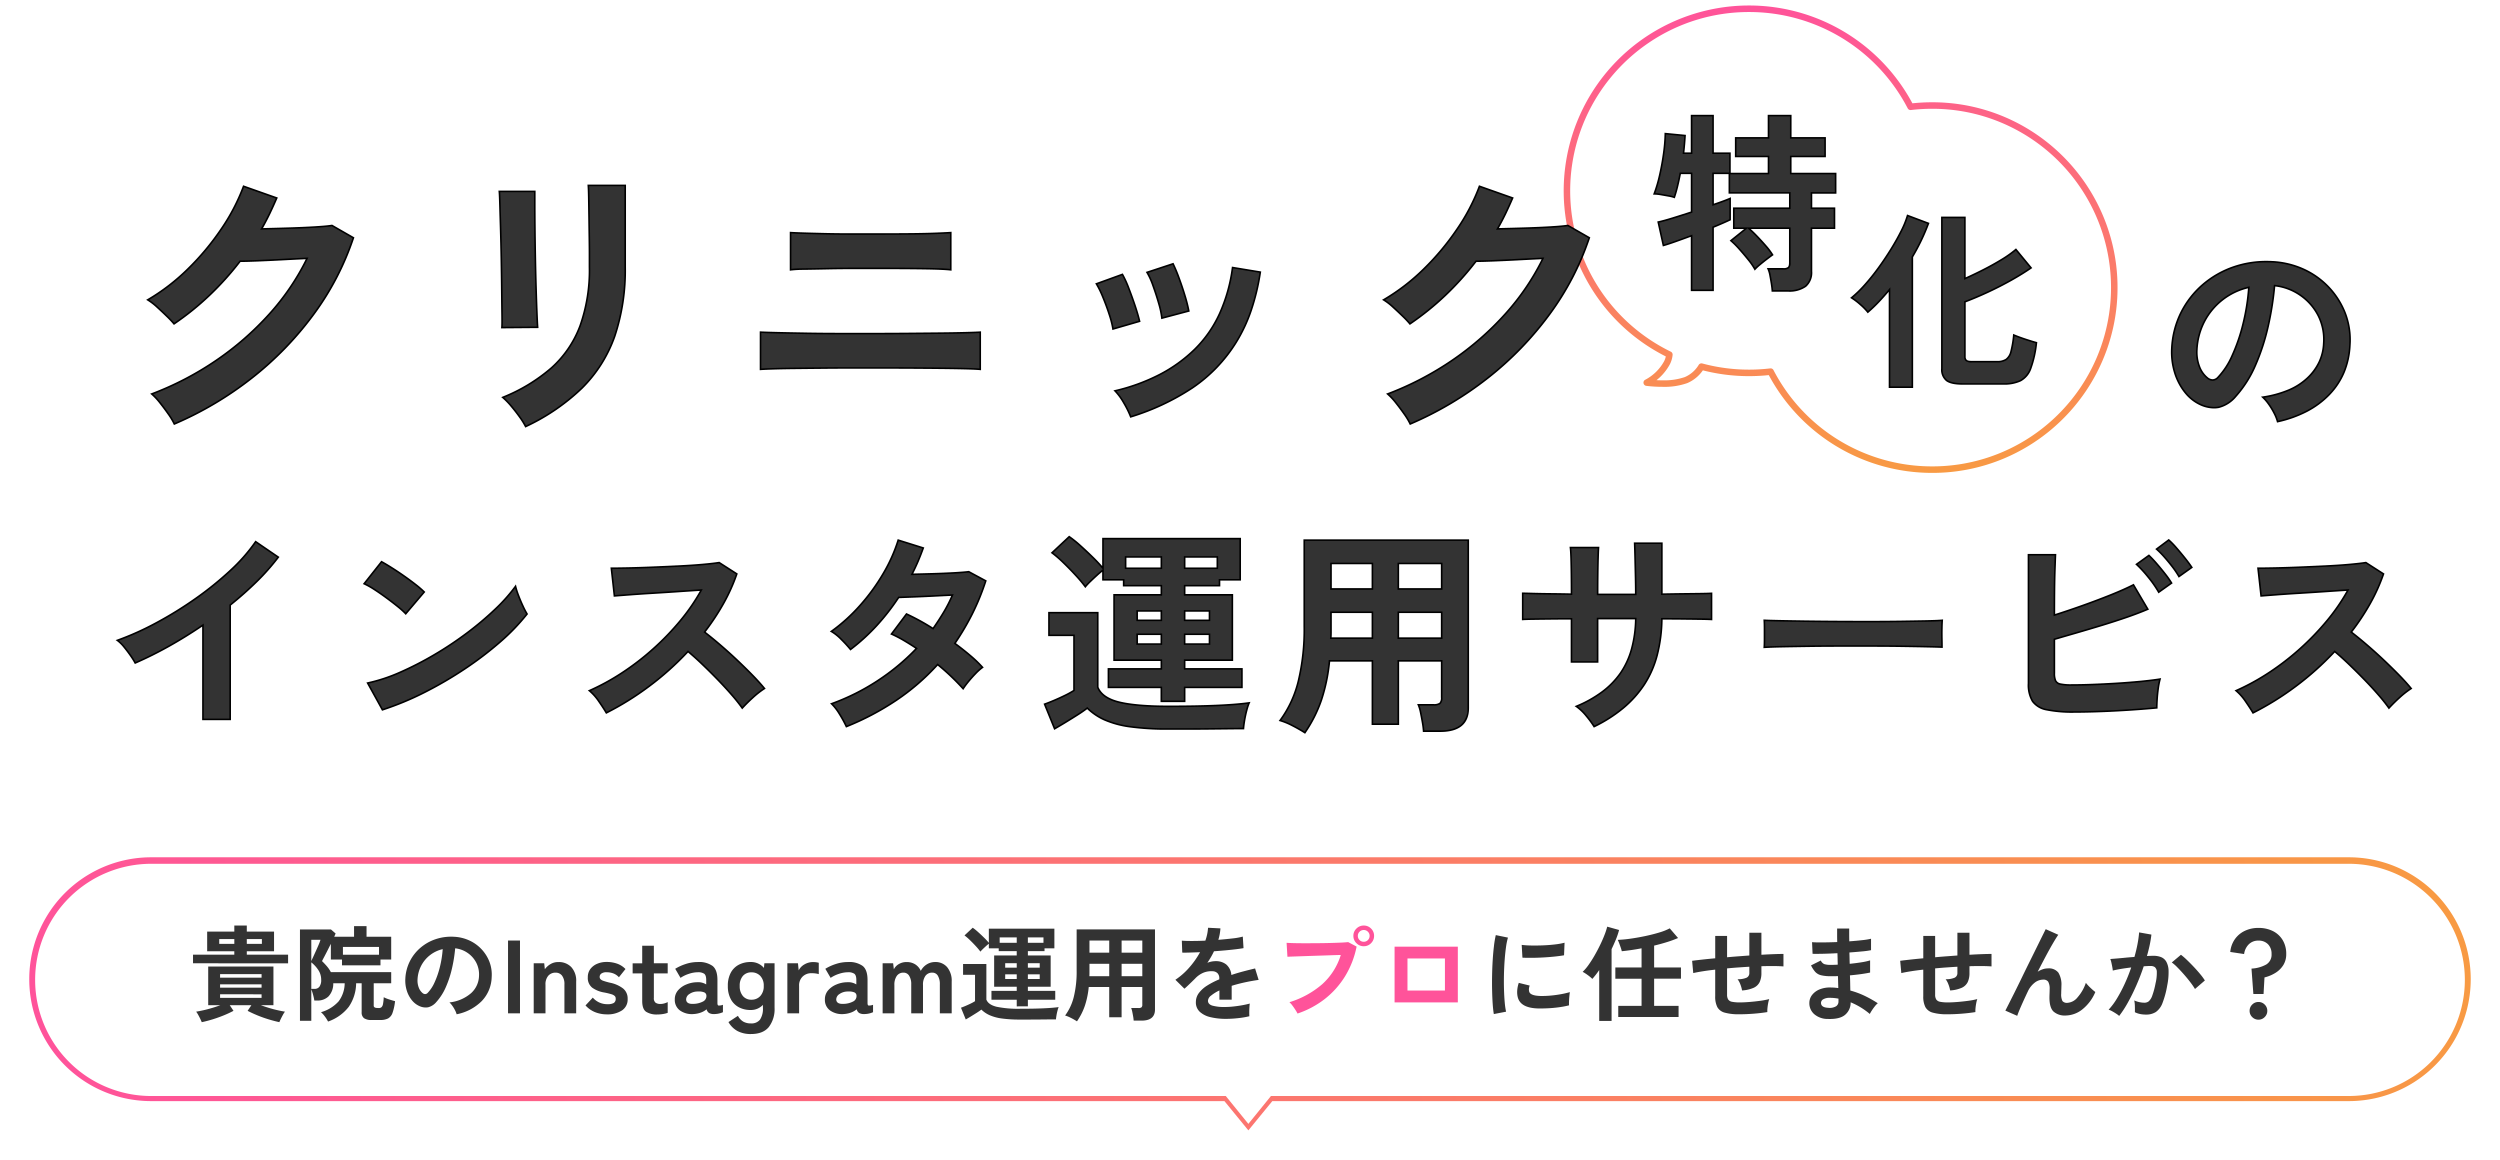 <svg xmlns="http://www.w3.org/2000/svg" xmlns:xlink="http://www.w3.org/1999/xlink" width="769" height="356.701" viewBox="0 0 769 356.701"><defs><filter id="b" x="0" y="254.701" width="769" height="102" filterUnits="userSpaceOnUse"><feOffset dy="3"/><feGaussianBlur stdDeviation="3" result="c"/><feFlood flood-color="#ff0069" flood-opacity=".059"/><feComposite operator="in" in2="c"/><feComposite in="SourceGraphic"/></filter><filter id="d" x="2" y="256.701" width="765" height="97.998" filterUnits="userSpaceOnUse"><feOffset dy="3"/><feGaussianBlur stdDeviation="3" result="e"/><feFlood flood-color="#ff0069" flood-opacity=".059"/><feComposite operator="in" in2="e"/><feComposite in="SourceGraphic"/></filter><filter id="f" x="475" y="0" width="186.332" height="159.76" filterUnits="userSpaceOnUse"><feOffset dy="3"/><feGaussianBlur stdDeviation="3" result="g"/><feFlood flood-opacity=".161"/><feComposite operator="in" in2="g"/><feComposite in="SourceGraphic"/></filter><linearGradient id="a" y1=".446" x2="1" y2=".414" gradientUnits="objectBoundingBox"><stop offset="0" stop-color="#ff539a"/><stop offset="1" stop-color="#f89a43"/></linearGradient><linearGradient id="h" x1=".5" y1="0" x2=".5" y2="1" xlink:href="#a"/></defs><g transform="translate(-.002 .003)" filter="url(#b)"><path d="M367.638 75H37.5a37.5 37.5 0 110-75h676a37.5 37.5 0 110 75H382.366L375 84z" transform="translate(9 260.7)" fill="url(#a)"/></g><g transform="translate(-.002 .003)" filter="url(#d)"><path d="M377.049 334.129h13.9L384 342.7zm-330.335 0a35.715 35.715 0 110-71.429h675.572a35.714 35.714 0 110 71.427z" fill="#fff"/></g><path d="M62.06 314.422q-.164-.42-.464-1.04t-.64-1.232a6.543 6.543 0 00-.624-.96q.992-.16 2.272-.448t2.624-.688q1.344-.4 2.528-.848h-3.712v-11.904h20.064v11.9h-3.872q1.216.448 2.544.848t2.608.688q1.28.288 2.272.448a6.543 6.543 0 00-.624.96q-.336.608-.64 1.232t-.464 1.04q-1.5-.32-3.248-.848t-3.424-1.212q-1.68-.688-3.088-1.424l1.152-1.732h-6.656l1.152 1.732a32.153 32.153 0 01-3.072 1.424q-1.7.688-3.424 1.216t-3.264.848zm-2.688-18.112v-2.656h12.7v-1.052h-8.348v-6.048h8.352v-1.856h3.84v1.856h8.38v6.048h-8.38v1.056h12.7v2.656zm8.324 10.624H80.46v-1.088H67.696zm0-6.208H80.46v-1.088H67.696zm0 3.076H80.46v-1.028H67.696zm-.26-13.476h4.64v-1.472h-4.64zm8.48 0h4.64v-1.472h-4.64zm24.992 23.9a10.9 10.9 0 00-.976-1.548 7.559 7.559 0 00-1.2-1.328 11.426 11.426 0 005.424-3.328 9.466 9.466 0 001.872-5.568h-3.52a5.659 5.659 0 01-1.488 4.064 4.763 4.763 0 01-3.344 1.248h-.992a15.825 15.825 0 00-.4-1.856 13.351 13.351 0 00-.528-1.6v9.692h-3.488v-28.1h9.536l1.44 1.248q-.1.192-.192.432t-.256.56h6.112v-3.264h3.84v3.264h7.584v7.008h-3.3v1.792h-11.836v-1.792h-3.424v-4.832q-.512 1.024-1.056 2.1t-.992 1.92q-.448.848-.672 1.3a21.821 21.821 0 011.536 1.632 9.425 9.425 0 011.184 1.76h18.56v3.424h-5.376v6.816a.614.614 0 00.448.672 1.12 1.12 0 00.5.1q.432.032.624.032a1.226 1.226 0 00.816-.256 1.768 1.768 0 00.464-.976 13.16 13.16 0 00.224-2.1 9.89 9.89 0 001.648.672q1.072.352 1.84.544a16.142 16.142 0 01-.768 3.568 3.121 3.121 0 01-1.376 1.744 5.1 5.1 0 01-2.4.48h-2.628a3.937 3.937 0 01-2.384-.56 2.189 2.189 0 01-.72-1.84v-8.9h-1.7a13.026 13.026 0 01-2.268 7.252 13.74 13.74 0 01-6.368 4.528zm4.576-20.544h11.1v-2.4h-11.1zm-9.728 10.5h1.024a1.794 1.794 0 001.472-.672 3.4 3.4 0 00.544-2.144 5.347 5.347 0 00-.816-2.88 10.128 10.128 0 00-2.224-2.464zm0-8.576q.256-.544.672-1.456t.88-1.936q.464-1.024.816-1.872a8.972 8.972 0 00.448-1.264h-2.816zm44.704 16.384a6.155 6.155 0 00-.48-1.216 10.432 10.432 0 00-.816-1.36 6.9 6.9 0 00-.912-1.072 12.038 12.038 0 006.672-2.864 7.394 7.394 0 002.416-5.168 7.888 7.888 0 00-.864-4.224 8.256 8.256 0 00-2.7-3.008 8.245 8.245 0 00-3.764-1.376 44.872 44.872 0 01-.96 6.08 31.841 31.841 0 01-1.9 5.824 16.8 16.8 0 01-2.928 4.608 4.848 4.848 0 01-2.548 1.632 4.564 4.564 0 01-2.608-.352 6.226 6.226 0 01-2.372-1.824 8.821 8.821 0 01-1.568-2.96 10.332 10.332 0 01-.448-3.664 13.344 13.344 0 011.376-5.328 13.39 13.39 0 013.264-4.176 14.009 14.009 0 014.7-2.656 15.061 15.061 0 015.664-.736 12.735 12.735 0 014.576 1.088 11.934 11.934 0 013.76 2.64 11.912 11.912 0 012.5 3.888 11.077 11.077 0 01.72 4.832 11.035 11.035 0 01-3.068 7.344 14.905 14.905 0 01-7.712 4.048zm-10.4-6.464a1.234 1.234 0 00.736.256 1.106 1.106 0 00.768-.384 11.293 11.293 0 002.132-3.264 26.531 26.531 0 001.632-4.768 31.717 31.717 0 00.848-5.408 9.874 9.874 0 00-3.92 1.856 9.91 9.91 0 00-2.7 3.248 10.166 10.166 0 00-1.12 4.176 6.027 6.027 0 00.4 2.608 3.95 3.95 0 001.224 1.68zm26.208 6.176v-22.4h3.68v22.4zm7.9 0V296.31h3.232l.192 1.824a5.823 5.823 0 011.7-1.552 4.634 4.634 0 012.5-.656 5.276 5.276 0 013.92 1.536 6.155 6.155 0 011.52 4.512v9.728h-3.616v-8.864a4.3 4.3 0 00-.736-2.736 2.416 2.416 0 00-1.984-.912 2.9 2.9 0 00-2.24.944 4.019 4.019 0 00-.864 2.8v8.768zm22.528.32a9.848 9.848 0 01-3.584-.656 7.9 7.9 0 01-3.008-2.1l2.24-2.4a5.814 5.814 0 004.552 2.02 3.74 3.74 0 001.9-.368 1.473 1.473 0 00.592-1.36 1.094 1.094 0 00-.288-.784 2.643 2.643 0 00-1.072-.56 19.977 19.977 0 00-2.288-.544 8.653 8.653 0 01-3.584-1.468 3.8 3.8 0 01-1.344-3.232 4.059 4.059 0 01.768-2.48 5.038 5.038 0 012.08-1.616 7.167 7.167 0 012.912-.576 9.611 9.611 0 013.264.528 6.657 6.657 0 012.56 1.648l-2.016 2.528a4.409 4.409 0 00-1.728-1.184 5.81 5.81 0 00-2.016-.352 2.636 2.636 0 00-1.68.416 1.257 1.257 0 00-.5.992 1.063 1.063 0 00.24.7 2.251 2.251 0 00.944.544 19.832 19.832 0 002.048.576 9.8 9.8 0 013.968 1.76 3.942 3.942 0 011.408 3.232 3.993 3.993 0 01-1.768 3.536 8.046 8.046 0 01-4.6 1.2zm15.52.032a6.07 6.07 0 01-3.472-.832q-1.2-.832-1.2-3.328v-8.48H194.6v-3.1h2.944v-5.412h3.584v5.408h4.256v3.1h-4.256v7.552a1.721 1.721 0 00.528 1.472 2.559 2.559 0 001.52.384 4.173 4.173 0 001.232-.192 5.455 5.455 0 00.976-.384v3.3a7.384 7.384 0 01-1.44.368 10.494 10.494 0 01-1.724.144zm11.08-.128a6.346 6.346 0 01-4.112-1.088 3.983 3.983 0 01-1.616-3.424 4.122 4.122 0 01.992-2.784 6.746 6.746 0 012.56-1.808 8.74 8.74 0 013.232-.688 4.736 4.736 0 011.568.128 4.846 4.846 0 011.312.544v-1.344q0-1.5-.64-1.952a3.29 3.29 0 00-1.888-.448 8.957 8.957 0 00-2.832.5 9.907 9.907 0 00-2.544 1.232l-1.632-2.792a14.607 14.607 0 013.168-1.456 11.97 11.97 0 013.84-.624 7.082 7.082 0 014.48 1.2q1.5 1.2 1.5 4.336v7.072q0 .672.3.768a3.208 3.208 0 001.392-.224v2.276a6.557 6.557 0 01-1.2.4 6.524 6.524 0 01-1.552.176 2.842 2.842 0 01-1.52-.336 1.874 1.874 0 01-.752-1.136 5.845 5.845 0 01-1.856 1.04 8.029 8.029 0 01-2.2.432zm-.064-3.136a6.617 6.617 0 002.96-.7 1.866 1.866 0 001.1-1.824 1.109 1.109 0 00-.784-1.056 4.536 4.536 0 00-1.872-.224 4.423 4.423 0 00-2.592.784 2.014 2.014 0 00-.992 1.68q.064 1.436 2.176 1.34zm17.76 9.28a8.668 8.668 0 01-4.1-.9 7.191 7.191 0 01-2.816-2.784l2.912-1.92a4.451 4.451 0 001.6 1.76 4.6 4.6 0 002.4.576 3.307 3.307 0 002.784-1.152 6.021 6.021 0 00.9-3.68v-.864a5.051 5.051 0 01-3.808 1.568 7.507 7.507 0 01-3.6-.848 6.015 6.015 0 01-2.48-2.5 8.381 8.381 0 01-.9-4.048 8.36 8.36 0 01.9-4.064 5.937 5.937 0 012.48-2.464 7.625 7.625 0 013.6-.832 5.178 5.178 0 014.128 1.824l.128-1.44h3.136v13.672a9.067 9.067 0 01-1.776 5.952q-1.784 2.144-5.492 2.144zm.16-10.56a3.546 3.546 0 002.72-1.136 4.357 4.357 0 001.056-3.088 4.287 4.287 0 00-1.056-3.088 3.6 3.6 0 00-2.72-1.1 3.345 3.345 0 00-2.64 1.1 4.506 4.506 0 00-.976 3.088 4.581 4.581 0 00.976 3.088 3.3 3.3 0 002.636 1.136zm11.036 4.192V296.31h3.264l.224 2.176a4.385 4.385 0 011.808-1.856 5.177 5.177 0 012.608-.7 7.048 7.048 0 01.992.064 5.334 5.334 0 01.768.16v3.488a6.451 6.451 0 00-.976-.208 9.267 9.267 0 00-1.3-.08 3.788 3.788 0 00-2.672 1.024 3.734 3.734 0 00-1.1 2.88v8.444zm17.28.224a6.346 6.346 0 01-4.112-1.088 3.983 3.983 0 01-1.616-3.424 4.122 4.122 0 01.992-2.784 6.746 6.746 0 012.564-1.808 8.74 8.74 0 013.232-.688 4.736 4.736 0 011.568.128 4.846 4.846 0 011.312.544v-1.344q0-1.5-.64-1.952a3.29 3.29 0 00-1.888-.448 8.957 8.957 0 00-2.832.5 9.907 9.907 0 00-2.544 1.232l-1.636-2.792a14.607 14.607 0 013.168-1.456 11.97 11.97 0 013.84-.624 7.082 7.082 0 014.48 1.2q1.5 1.2 1.5 4.336v7.072q0 .672.3.768a3.208 3.208 0 001.392-.224v2.276a6.557 6.557 0 01-1.2.4 6.524 6.524 0 01-1.552.176 2.842 2.842 0 01-1.52-.336 1.874 1.874 0 01-.752-1.136 5.845 5.845 0 01-1.856 1.04 8.029 8.029 0 01-2.2.432zm-.064-3.136a6.617 6.617 0 002.96-.7 1.866 1.866 0 001.1-1.824 1.109 1.109 0 00-.784-1.056 4.536 4.536 0 00-1.872-.224 4.423 4.423 0 00-2.592.784 2.014 2.014 0 00-.992 1.68q.072 1.436 2.18 1.34zm12.092 2.912V296.31h3.232l.224 1.856a3.718 3.718 0 011.5-1.6 4.6 4.6 0 012.432-.64 4.827 4.827 0 012.624.7 4.589 4.589 0 011.728 2.016 5.1 5.1 0 011.776-1.952 4.753 4.753 0 012.672-.768 4.642 4.642 0 013.664 1.584 6.544 6.544 0 011.392 4.464v9.732h-3.644v-8.9a4.945 4.945 0 00-.608-2.656 1.905 1.905 0 00-1.7-.96 2.514 2.514 0 00-2.128.992 4.584 4.584 0 00-.744 2.824v8.7h-3.62v-8.9a4.748 4.748 0 00-.64-2.656 1.98 1.98 0 00-1.728-.96 2.424 2.424 0 00-2.08 1.008 4.671 4.671 0 00-.736 2.8v8.708zm41.248-2.144v-2.048h-7.776v-2.72h7.776v-1.28H305.8v-9.6h6.944v-1.344h-5.536v-.864h-3.04v-1.408a10.889 10.889 0 00-.864.72q-.512.464-.992.928a8.81 8.81 0 00-.736.784 19.763 19.763 0 00-1.392-1.664q-.88-.96-1.824-1.872a17.3 17.3 0 00-1.68-1.456l2.528-2.368a16.232 16.232 0 011.632 1.312q.928.832 1.84 1.728a20.572 20.572 0 011.488 1.6v-4.352h20.16v6.048h-3.032v.864h-5.12v1.344h7.008v9.6h-7.008v1.28h8.416v2.72h-8.416v2.048zm1.092 4.064a40.094 40.094 0 01-5.68-.336 13.9 13.9 0 01-3.776-1.024 8.632 8.632 0 01-2.512-1.712q-.572.452-1.456 1.008t-1.776 1.104q-.9.544-1.568.928l-1.472-3.616q.544-.192 1.376-.544t1.648-.752a11.649 11.649 0 001.3-.72v-8.1h-3.68v-3.328h7.168v10.948q.608 1.568 3.1 2.192a32.3 32.3 0 007.328.624q4.1 0 7.04-.128t4.768-.384a7.364 7.364 0 00-.348 1.072q-.192.72-.32 1.472t-.16 1.232q-.9 0-2.336.016l-3.056.032q-1.616.016-3.088.016zm-6.34-23.62h5.248v-1.66h-5.248zm8.672 0h4.8v-1.66h-4.8zm0 11.136h3.648v-1.436h-3.648zm-6.976 0h3.552v-1.436h-3.548zm6.976-3.488h3.648v-1.376h-3.648zm-6.976 0h3.552v-1.376h-3.548zm22.084 16.516q-.8-.512-1.824-1.04a9.9 9.9 0 00-1.824-.752 16.163 16.163 0 002.668-5.728 32.329 32.329 0 00.88-8.1v-12.668h24.1v24.64q0 3.424-4.128 3.424h-2.432a11.577 11.577 0 00-.16-1.28q-.128-.736-.272-1.44a6.071 6.071 0 00-.336-1.152h2.24a1.523 1.523 0 00.928-.208 1.123 1.123 0 00.256-.88v-5.38h-6.368v9.316h-3.808v-9.316h-6.3a25.88 25.88 0 01-1.184 5.744 19.471 19.471 0 01-2.436 4.82zm13.728-13.888h6.368v-3.808h-6.368zm0-7.232h6.368v-3.744h-6.368zm-9.92 7.232h6.112v-3.808h-6.08v2.944q0 .416-.032.864zm.032-7.232h6.08v-3.744h-6.08zm42.016 20.356a20.14 20.14 0 01-4.736-.512 7.292 7.292 0 01-3.328-1.648 3.9 3.9 0 01-1.216-2.992 4.622 4.622 0 01.928-2.8 9.357 9.357 0 012.56-2.3 24.11 24.11 0 013.712-1.9v-.256a2.169 2.169 0 00-.56-1.648 2.247 2.247 0 00-1.424-.592 6.61 6.61 0 00-2.816.416 7.548 7.548 0 00-2.656 1.856q-.384.384-.992.976t-1.216 1.168q-.608.576-1.056.96l-2.784-2.752a21.273 21.273 0 004.224-3.712 25.743 25.743 0 003.36-4.768q-1.792.064-3.264.112t-2.208.016l-.128-3.68q1.088.1 3.024.1t4.208-.1a14.362 14.362 0 00.832-3.968l3.808.192a15.355 15.355 0 01-.64 3.52q2.368-.192 4.4-.432a20.069 20.069 0 003.12-.56l.224 3.552q-.9.16-2.336.336t-3.184.336q-1.744.16-3.568.288-.416.9-.944 1.808t-1.1 1.744a6.927 6.927 0 012.592-.512 5.084 5.084 0 013.184.992 4.737 4.737 0 011.616 3.264q1.792-.608 3.664-1.1t3.632-.912l1.088 3.52q-2.24.32-4.352.784t-3.936 1.04v4.256h-3.776v-2.832a11.959 11.959 0 00-2.56 1.584 2.2 2.2 0 00-.96 1.552q0 1.088 1.312 1.52a13.718 13.718 0 004 .432 23.47 23.47 0 002.448-.144q1.36-.144 2.72-.384t2.384-.528q-.064.416-.112 1.2t-.048 1.552q0 .768.032 1.152a26.816 26.816 0 01-3.52.592 34.55 34.55 0 01-3.652.212zm82.364-1.476q-.224-1.312-.352-3.216t-.176-4.16q-.048-2.256 0-4.656t.192-4.688q.144-2.288.384-4.24a32.446 32.446 0 01.56-3.328l3.744.768a19.964 19.964 0 00-.608 2.992q-.256 1.84-.416 4.032t-.208 4.5q-.048 2.3.016 4.48t.224 3.936a21.31 21.31 0 00.416 2.848zm13.6-1.724q-5.536-.16-6.272-3.616a6.923 6.923 0 01-.128-1.92 9.49 9.49 0 01.48-2.336l3.36.832a3.537 3.537 0 00-.24 1.088 2.461 2.461 0 00.112.864q.416 1.152 3.392 1.248a28.346 28.346 0 003.088-.112q1.648-.144 3.232-.432a26.374 26.374 0 002.768-.64q-.064.448-.144 1.216t-.108 1.548q-.032.784 0 1.3a27.353 27.353 0 01-3.216.608q-1.712.224-3.36.3t-2.964.052zm-4.8-15.62l-.224-3.936a27.122 27.122 0 002.976.192q1.76.032 3.664-.048t3.648-.288a19.87 19.87 0 002.9-.528l-.16 3.872q-1.28.224-2.976.4t-3.5.272q-1.808.1-3.456.112t-2.872-.048zm29.476 18.24v-3.42h7.168v-8.352h-8.064v-3.456h8.064v-5.892q-1.664.32-3.232.544t-2.848.352a8.529 8.529 0 00-.32-1.12q-.224-.64-.464-1.3a8.392 8.392 0 00-.464-1.072 39.06 39.06 0 004.016-.384q2.256-.32 4.576-.816t4.288-1.1a16.8 16.8 0 003.12-1.248l2.56 2.976a32.625 32.625 0 01-3.3 1.216q-1.92.608-4.064 1.12v6.72h8.256v3.456h-8.256v8.356h7.52v3.42zm-5.856 1.216V298.39q-.544.8-1.072 1.472t-1.04 1.248a12.09 12.09 0 00-1.424-1.184 12.9 12.9 0 00-1.552-.992 13.877 13.877 0 001.776-2.08 34.046 34.046 0 001.856-2.9q.912-1.584 1.712-3.232t1.376-3.136a20.916 20.916 0 00.832-2.544l3.648 1.024a22.027 22.027 0 01-.96 2.864q-.608 1.488-1.344 3.024v22.084zm43.136-2.048a16.141 16.141 0 01-4.528-.5 3.661 3.661 0 01-2.272-1.7 7.043 7.043 0 01-.656-3.344v-8.184q-2.048.224-3.792.5t-2.96.56l-.348-3.78q1.216-.16 3.072-.368t4.032-.4v-6.88h3.648v6.56q1.7-.16 3.44-.288t3.408-.256v-7.008h3.712v6.784q2.112-.128 3.856-.192t2.928-.064v3.84q-1.248-.1-2.992-.112t-3.792.048v2.048a6.518 6.518 0 01-.544 2.848 3.767 3.767 0 01-1.84 1.744 10.426 10.426 0 01-3.568.816 9.135 9.135 0 00-.512-1.84 6.135 6.135 0 00-.864-1.616 6.485 6.485 0 002.8-.48 1.549 1.549 0 00.816-1.472v-1.888q-1.664.1-3.408.224t-3.44.288v8.064a2.77 2.77 0 00.336 1.488 1.8 1.8 0 001.2.72 11.85 11.85 0 002.432.192q1.184 0 2.816-.128t3.3-.352a24.1 24.1 0 002.88-.544 8.949 8.949 0 00-.336 1.312q-.144.768-.208 1.5a7.846 7.846 0 00-.032 1.184q-1.952.32-4.272.5t-4.312.176zm27.2 1.44a6.285 6.285 0 01-4.224-1.5 4.484 4.484 0 01-1.472-3.488 4.014 4.014 0 01.9-2.464 5.623 5.623 0 012.4-1.7 8.488 8.488 0 013.552-.512q.544 0 1.04.048t1.008.112l-.1-3.68q-.544.032-1.1.032h-1.1a11.875 11.875 0 01-3.024-.3 3.611 3.611 0 01-1.76-1.024 8.888 8.888 0 01-1.3-2l3.008-1.5a2.177 2.177 0 001.056 1.1 6.286 6.286 0 002.08.24q.48 0 1.008-.016t1.072-.048q-.032-.864-.048-1.76t-.052-1.768q-2.336.128-4.416.176t-3.232.016l-.16-3.584q1.12.1 3.232.08t4.512-.112q-.032-1.152-.032-2.208v-1.948h3.712v1.856q0 .992.032 2.08 2.176-.16 4-.368a21.4 21.4 0 002.688-.432v3.52a24.415 24.415 0 01-2.672.368q-1.808.176-3.984.336.032.864.048 1.744t.048 1.744q1.888-.192 3.584-.464a18.838 18.838 0 002.688-.592v3.744q-1.184.256-2.8.48t-3.408.384q.064 1.28.08 2.464t.048 2.208a25.48 25.48 0 014.48 1.664 35.456 35.456 0 013.968 2.24 5.564 5.564 0 00-.912.944q-.5.624-.912 1.264a11.587 11.587 0 00-.64 1.088 22.007 22.007 0 00-5.888-3.584 4.89 4.89 0 01-1.68 3.824q-1.648 1.424-5.328 1.296zm.128-3.424a3.851 3.851 0 002.4-.48 1.705 1.705 0 00.736-1.44v-.9q-.672-.128-1.328-.192t-1.3-.064a3.839 3.839 0 00-2.048.448 1.287 1.287 0 00-.7 1.088q0 1.444 2.24 1.536zm36.672 1.984a16.141 16.141 0 01-4.528-.5 3.66 3.66 0 01-2.272-1.7 7.043 7.043 0 01-.656-3.344v-8.184q-2.048.224-3.792.5t-2.96.56l-.348-3.78q1.216-.16 3.072-.368t4.032-.4v-6.88h3.648v6.56q1.7-.16 3.44-.288t3.408-.256v-7.008h3.712v6.784q2.112-.128 3.856-.192t2.928-.064v3.84q-1.248-.1-2.992-.112t-3.792.048v2.048a6.518 6.518 0 01-.544 2.848 3.767 3.767 0 01-1.84 1.744 10.425 10.425 0 01-3.568.816 9.135 9.135 0 00-.512-1.84 6.137 6.137 0 00-.864-1.616 6.485 6.485 0 002.8-.48 1.549 1.549 0 00.816-1.472v-1.888q-1.664.1-3.408.224t-3.44.288v8.064a2.77 2.77 0 00.336 1.488 1.8 1.8 0 001.2.72 11.85 11.85 0 002.432.192q1.184 0 2.816-.128t3.3-.352a24.1 24.1 0 002.88-.544 8.948 8.948 0 00-.336 1.312q-.144.768-.208 1.5a7.852 7.852 0 00-.032 1.184q-1.952.32-4.272.5t-4.312.176zm21.44.48l-3.648-1.6q.32-.608 1.072-2.1t1.78-3.532q1.024-2.048 2.16-4.4t2.3-4.7q1.168-2.352 2.192-4.432t1.792-3.632q.768-1.552 1.12-2.256l3.872 1.728q-.64.9-1.664 2.656t-2.224 4.016q-1.2 2.256-2.448 4.688a6.828 6.828 0 011.536-.752 4.944 4.944 0 011.6-.272 3.688 3.688 0 013.232 1.312 7.1 7.1 0 01.928 4.064q0 .416-.032 1.168t-.032 1.2a4.517 4.517 0 00.384 2.3 1.78 1.78 0 001.536.544 4.349 4.349 0 003.12-1.7 13.07 13.07 0 002.544-4.448 13.7 13.7 0 001.424 1.54 16.723 16.723 0 001.488 1.28 13.475 13.475 0 01-4.112 5.44 8.482 8.482 0 01-5.072 1.792 5.189 5.189 0 01-3.632-1.184q-1.3-1.184-1.3-4.352 0-.416.032-1.216t.032-1.312a4.337 4.337 0 00-.448-2.336 1.743 1.743 0 00-1.536-.64 4.261 4.261 0 00-2.7 1.008 7.263 7.263 0 00-2.032 2.64q-1.184 2.5-2.048 4.464t-1.212 3.024zm31.36.032a5.906 5.906 0 00-.9-.688q-.608-.4-1.248-.752a5.5 5.5 0 00-1.088-.48 21.192 21.192 0 002.592-3.5 45.348 45.348 0 002.368-4.5 50.633 50.633 0 001.984-4.992q-1.632.192-3.152.448t-2.512.512q-.032-.416-.16-1.12t-.288-1.392a5.879 5.879 0 00-.32-1.04q.736-.064 1.92-.16t2.624-.24q1.44-.144 2.88-.24.576-2.016.944-3.952a32.872 32.872 0 00.5-3.6l3.776.672q-.16 1.472-.512 3.152t-.864 3.44q.64-.032 1.152-.048t.9-.016a6.162 6.162 0 012.288.4 3.274 3.274 0 011.616 1.408 6.04 6.04 0 01.7 2.784 19.836 19.836 0 01-.416 4.528 27.587 27.587 0 01-1.456 5.408 5.885 5.885 0 01-2.032 2.752 5.543 5.543 0 01-3.1.8 8.8 8.8 0 01-1.76-.176 6.05 6.05 0 01-1.6-.56q.032-.736 0-1.824a9.573 9.573 0 00-.192-1.792 7.752 7.752 0 003.136.7 2.111 2.111 0 001.324-.432 4.106 4.106 0 001.072-1.728 24.068 24.068 0 001.024-3.824 13.457 13.457 0 00.384-3.472 1.926 1.926 0 00-.608-1.488 2.207 2.207 0 00-1.28-.352q-.9 0-2.144.1-.992 2.976-2.256 5.856t-2.624 5.308a31.417 31.417 0 01-2.672 4.1zm23.328-8.288a22.645 22.645 0 00-1.408-2.048q-.9-1.184-1.952-2.384t-2.048-2.208a12.883 12.883 0 00-1.728-1.52l2.816-2.368a20.673 20.673 0 011.792 1.552q1.024.976 2.112 2.128t2.016 2.272a17.814 17.814 0 011.44 1.952zm17.952 1.536l-.576-7.808a10.431 10.431 0 004.544-1.264 3.5 3.5 0 001.632-3.216 4.133 4.133 0 00-1.088-3.008 3.914 3.914 0 00-2.944-1.12 4.038 4.038 0 00-3.004 1.168 5.119 5.119 0 00-1.408 2.96l-4.256-.64a8.118 8.118 0 011.376-3.872 7.82 7.82 0 013.04-2.592 9.52 9.52 0 014.256-.928 9.747 9.747 0 014.416.96 7.29 7.29 0 013.024 2.768 8.1 8.1 0 011.1 4.3 6.293 6.293 0 01-.88 3.376 7.482 7.482 0 01-2.384 2.384 11.5 11.5 0 01-3.424 1.44l-.288 5.088zm1.568 7.9a2.619 2.619 0 01-1.92-.8 2.619 2.619 0 01-.8-1.92 2.619 2.619 0 01.8-1.92 2.619 2.619 0 011.92-.8 2.619 2.619 0 011.92.8 2.619 2.619 0 01.8 1.92 2.619 2.619 0 01-.8 1.92 2.619 2.619 0 01-1.924.804z" fill="#333"/><path d="M399.116 311.766a9.561 9.561 0 00-.624-1.088q-.432-.672-.928-1.344a6.394 6.394 0 00-.944-1.056 27.852 27.852 0 0010.08-5.52 19.988 19.988 0 005.728-9.008q-1.5.032-3.408.1t-3.92.128q-2.016.064-3.856.128l-3.216.112q-1.376.048-2.016.08l-.256-4.288q.928.064 2.448.1t3.344.032q1.824 0 3.776-.016t3.76-.064q1.808-.048 3.28-.112t2.336-.16l2.592 1.376a27.923 27.923 0 01-3.568 9.168 26.488 26.488 0 01-6.208 6.944 28.243 28.243 0 01-8.4 4.488zm20.384-20.7a3.079 3.079 0 01-2.256-.944 3.079 3.079 0 01-.944-2.256 3.027 3.027 0 01.944-2.24 3.105 3.105 0 012.256-.928 3.052 3.052 0 012.24.928 3.052 3.052 0 01.928 2.24 3.105 3.105 0 01-.928 2.256 3.027 3.027 0 01-2.244.94zm0-1.376a1.725 1.725 0 001.264-.528 1.762 1.762 0 00.528-1.3 1.724 1.724 0 00-.528-1.264 1.725 1.725 0 00-1.264-.528 1.762 1.762 0 00-1.3.528 1.725 1.725 0 00-.528 1.264 1.762 1.762 0 00.528 1.3 1.762 1.762 0 001.296.524zm9.472 18.656V291.19h19.456v17.152zm3.968-3.648h11.52v-9.864h-11.52z" fill="#ff539a"/><g transform="translate(-.002)" filter="url(#f)"><path d="M546.643 117.61a56.519 56.519 0 01-21.275-1.541 10.4 10.4 0 01-4.77 4.158c-4.516 1.793-12.07.771-12.07.771a14.9 14.9 0 006.192-6.033 6.867 6.867 0 00.779-2.6 56.009 56.009 0 1174.19-76.221 56 56 0 11-43.046 81.466z" fill="#fff"/></g><path d="M545.17 89.484q-.059-.944-.265-2.242t-.443-2.537a8.814 8.814 0 00-.59-2.006h4.661a2.407 2.407 0 001.593-.383 2.054 2.054 0 00.413-1.5v-10.62h-12.685a34.408 34.408 0 012.566 2.448q1.446 1.5 2.773 3.038a20.167 20.167 0 012.035 2.714q-.59.413-1.711 1.269t-2.182 1.735a15.171 15.171 0 00-1.535 1.417 20.668 20.668 0 00-2.035-2.95q-1.328-1.652-2.743-3.245a26.785 26.785 0 00-2.6-2.6l4.778-3.831h-3.889v-6.136h17.228v-4.72h-18.585v-5.959h12.036v-5.251H533.9V42.4h10.09v-6.844h6.844V42.4h10.561v5.723h-10.561v5.251h13.806v5.959h-7.434v4.72h7.08v6.136h-7.08v13.277a5.518 5.518 0 01-1.8 4.573 8.614 8.614 0 01-5.457 1.445zm-24.839-.177V72.492q-2.714 1-5.045 1.829t-3.628 1.179l-1.593-7.2q1.652-.354 4.425-1.21t5.841-1.859V53.317h-3.481q-.413 2.183-.885 4.1t-.944 3.274a11.4 11.4 0 00-1.8-.442q-1.15-.207-2.33-.413a12.179 12.179 0 00-2.065-.206 43.225 43.225 0 001.681-5.693q.737-3.215 1.21-6.579a52.969 52.969 0 00.531-6.258l6.077.59q-.059 1.062-.177 2.478t-.3 2.95h2.478v-11.56h6.608v11.564h5.192v6.2h-5.187v9.676q3.481-1.18 5.251-1.947V67.6q-1.829.885-5.251 2.3v19.407z" fill="#333"/><path d="M549.949 89.734h-5.014l-.015-.234c-.039-.618-.127-1.365-.263-2.218s-.285-1.71-.441-2.529a8.615 8.615 0 00-.571-1.953l-.164-.355h5.052a2.126 2.126 0 001.423-.317c.152-.141.333-.485.333-1.321v-10.37h-11.766c.627.561 1.323 1.24 2.078 2.025.962 1 1.9 2.027 2.782 3.048a20.505 20.505 0 012.061 2.749l.12.2-.191.134c-.389.272-.961.7-1.7 1.262s-1.473 1.153-2.173 1.738a15.024 15.024 0 00-1.507 1.39l-.236.266-.17-.312a20.522 20.522 0 00-2.011-2.913 87.105 87.105 0 00-2.735-3.236 26.666 26.666 0 00-2.571-2.572l-.231-.2 4.461-3.579h-3.439v-6.636h17.228v-4.22H531.7v-6.018h-4.511v9.077c2.142-.731 3.79-1.346 4.9-1.827l.349-.151v7.087l-.141.068c-1.19.576-2.909 1.33-5.11 2.243v19.497h-7.106V72.851c-1.677.618-3.26 1.192-4.711 1.706-1.552.55-2.779.949-3.646 1.186l-.253.069-1.7-7.7.246-.053c1.089-.233 2.571-.638 4.4-1.2a375.363 375.363 0 005.665-1.8V53.567h-3.025a77.764 77.764 0 01-.849 3.91 37.909 37.909 0 01-.951 3.3l-.083.239-.238-.087a11.217 11.217 0 00-1.759-.429c-.762-.137-1.545-.276-2.329-.413a11.99 11.99 0 00-2.022-.2h-.363l.129-.339a43.181 43.181 0 001.671-5.66 78.152 78.152 0 001.206-6.557A52.967 52.967 0 00512 41.1v-.271l6.584.639-.013.24a97.058 97.058 0 01-.441 5.164h1.948V35.308h7.108v11.564h5.192v6.254h11.362v-4.751h-10.089v-6.223h10.089v-6.844h7.344v6.844h10.561v6.223h-10.561v4.751h13.806v6.459h-7.434v4.22h7.08v6.636h-7.08v13.025a5.776 5.776 0 01-1.893 4.767 8.886 8.886 0 01-5.614 1.501zm-4.546-.5h4.546a8.422 8.422 0 005.3-1.39 5.307 5.307 0 001.706-4.378V69.941h7.08v-5.636h-7.08v-5.22h7.435v-5.459h-13.806v-5.751h10.561v-5.223h-10.561v-6.844h-6.344v6.844h-10.089v5.223h10.089v5.751H532.2v5.459h18.589v5.22h-17.228v5.636h17.228v10.87a2.246 2.246 0 01-.489 1.689 2.592 2.592 0 01-1.763.45h-4.29a10.3 10.3 0 01.46 1.709c.157.825.306 1.681.444 2.545.122.763.206 1.445.249 2.03zm-24.822-.177h6.108V69.729l.154-.064c2.18-.9 3.893-1.651 5.1-2.227v-6.014c-1.17.488-2.823 1.095-4.921 1.806l-.33.112V53.067h5.192v-5.695h-5.195V35.808h-6.108v11.564h-3.009l.032-.279a93.81 93.81 0 00.457-5.174l-5.57-.541a54.089 54.089 0 01-.527 6.014 78.293 78.293 0 01-1.213 6.6 44.652 44.652 0 01-1.568 5.4 13.6 13.6 0 011.75.2c.785.137 1.569.276 2.332.413a13.334 13.334 0 011.6.372c.285-.848.573-1.861.857-3.018.312-1.268.609-2.643.882-4.087l.038-.2h3.938v12.349l-.172.056c-2.037.666-4 1.292-5.845 1.86-1.713.529-3.125.919-4.2 1.161l1.482 6.7c.836-.239 1.963-.609 3.358-1.1a403.075 403.075 0 005.041-1.828l.337-.124zm12.235-15.024a28.437 28.437 0 012.392 2.423 87.158 87.158 0 012.752 3.254 22.33 22.33 0 011.892 2.69c.32-.325.764-.723 1.323-1.189a74.516 74.516 0 013.718-2.888A21.063 21.063 0 00543 75.842a78.842 78.842 0 00-2.764-3.029 34.326 34.326 0 00-2.547-2.43l-.159-.134z"/><path d="M603.751 118.094q-3.6 0-5.015-1.091a4.3 4.3 0 01-1.416-3.629V66.885h7.08v18.821q2.891-1.3 5.841-2.8t5.546-3.1a33.367 33.367 0 004.307-3.068l4.661 5.664q-2.537 1.77-5.988 3.717t-7.2 3.688q-3.747 1.741-7.168 3.038v16.812a1.579 1.579 0 00.413 1.209 2.652 2.652 0 001.711.384h7.788a4.9 4.9 0 002.773-.678 4.207 4.207 0 001.5-2.449 32.418 32.418 0 00.855-5.074q1.534.649 3.6 1.327t3.363 1.032a32.733 32.733 0 01-1.77 7.936 6.82 6.82 0 01-3.122 3.747 11.782 11.782 0 01-5.251 1zm-22.538 1V89.066q-1.652 2.006-3.333 3.776a45.13 45.13 0 01-3.334 3.186 17.363 17.363 0 00-2.271-2.33 20.848 20.848 0 00-2.744-2.095 36.38 36.38 0 004.012-3.894 65.011 65.011 0 004.189-5.192q2.068-2.832 3.894-5.782t3.186-5.664a28.453 28.453 0 001.947-4.779l6.431 2.419a62.957 62.957 0 01-4.956 10.325v40.061z" fill="#333"/><path d="M588.484 119.347h-7.521V89.758a72.06 72.06 0 01-2.9 3.256 45.592 45.592 0 01-3.352 3.2l-.2.172-.161-.21a17.207 17.207 0 00-2.241-2.291 20.7 20.7 0 00-2.709-2.069l-.3-.185.273-.222a36.3 36.3 0 003.984-3.867 65.067 65.067 0 004.173-5.172c1.37-1.874 2.67-3.815 3.884-5.767s2.278-3.85 3.175-5.644a28.343 28.343 0 001.93-4.736l.075-.261 6.917 2.6-.085.233a63.43 63.43 0 01-4.941 10.307zm-7.021-.5h6.521V78.968l.035-.059a63.328 63.328 0 004.851-10.051l-5.947-2.237a29.791 29.791 0 01-1.887 4.564c-.9 1.808-1.98 3.72-3.2 5.684s-2.531 3.913-3.9 5.8a65.563 65.563 0 01-4.205 5.212 37.863 37.863 0 01-3.773 3.7 22.41 22.41 0 012.482 1.929 18.972 18.972 0 012.14 2.158 45.191 45.191 0 003.118-3 71.09 71.09 0 003.322-3.763l.443-.538zm34.8-.5h-12.512c-2.479 0-4.169-.374-5.168-1.143a4.552 4.552 0 01-1.513-3.83V66.632h7.58v18.684c1.8-.816 3.643-1.7 5.477-2.638a82.65 82.65 0 005.529-3.088 33.278 33.278 0 004.275-3.044l.194-.167 5 6.071-.222.155c-1.69 1.179-3.712 2.434-6.009 3.73s-4.724 2.539-7.216 3.7a109.04 109.04 0 01-7.024 2.984v16.638a1.355 1.355 0 00.329 1.028c.156.144.549.317 1.541.317h7.788a4.685 4.685 0 002.633-.636 3.993 3.993 0 001.4-2.31 32.346 32.346 0 00.847-5.032l.036-.335.31.131c1.012.428 2.216.872 3.58 1.32s2.493.8 3.351 1.029l.209.057-.027.215a33.123 33.123 0 01-1.787 8 7.09 7.09 0 01-3.242 3.874 12.077 12.077 0 01-5.363 1.029zM597.57 67.132v46.242a4.088 4.088 0 001.319 3.431c.895.69 2.531 1.039 4.862 1.039h12.508a11.6 11.6 0 005.141-.977 6.612 6.612 0 003.007-3.617 32.108 32.108 0 001.726-7.658c-.836-.234-1.9-.562-3.166-.978a49.57 49.57 0 01-3.309-1.206 31.458 31.458 0 01-.827 4.783 4.46 4.46 0 01-1.6 2.587 5.161 5.161 0 01-2.913.721h-7.794a2.821 2.821 0 01-1.881-.45 1.82 1.82 0 01-.493-1.393V92.669l.161-.061c2.265-.859 4.671-1.879 7.152-3.031s4.9-2.39 7.181-3.679c2.183-1.232 4.115-2.425 5.746-3.55l-4.327-5.258a34.641 34.641 0 01-4.145 2.926c-1.728 1.06-3.6 2.106-5.563 3.107s-3.93 1.945-5.852 2.808l-.353.154V67.132z"/><path d="M62.428 221.292v-29.011q-5.092 3.484-10.419 6.465a115.826 115.826 0 01-10.419 5.192 23.5 23.5 0 00-1.474-2.345q-.938-1.34-1.976-2.613a11.444 11.444 0 00-2.04-2.009 87.833 87.833 0 0012.06-5.427 116.914 116.914 0 0012.027-7.437 101 101 0 0010.613-8.576 53.616 53.616 0 007.842-8.911l6.968 4.757a68.086 68.086 0 01-6.667 7.537 106.873 106.873 0 01-8.14 7.2v35.178zm55.208-2.948l-4.556-8.241a51.475 51.475 0 0010.02-3.316 100.683 100.683 0 0010.553-5.427 106.176 106.176 0 0010.05-6.7 96.151 96.151 0 008.609-7.27 51.907 51.907 0 006.264-7.035 23.15 23.15 0 00.9 2.814q.636 1.675 1.373 3.25a25.517 25.517 0 001.273 2.445 62.96 62.96 0 01-8.207 8.542 104.687 104.687 0 01-10.888 8.308 118.678 118.678 0 01-12.462 7.269 90.115 90.115 0 01-12.929 5.361zm7.169-29.547a24.053 24.053 0 00-2.446-2.211q-1.574-1.273-3.484-2.68t-3.719-2.58a24.4 24.4 0 00-3.149-1.775l5.36-6.767q1.34.737 3.149 1.876t3.719 2.479q1.91 1.34 3.584 2.646a29.655 29.655 0 012.68 2.312zm61.707 30.485q-.871-1.474-2.311-3.551a15.967 15.967 0 00-2.915-3.283 69.816 69.816 0 0010.05-5.494 79.341 79.341 0 009.615-7.4 80.805 80.805 0 008.375-8.71 60.5 60.5 0 006.4-9.347q-3.283.2-7.2.469t-7.772.5q-3.852.234-6.968.469t-4.79.368l-.938-8.509q1.675 0 5.025-.067t7.5-.235q4.154-.168 8.275-.368t7.437-.5q3.316-.3 4.924-.569l5.427 3.484a55.374 55.374 0 01-4.154 9.213 71.277 71.277 0 01-5.762 8.677q2.345 1.809 4.992 4.087t5.192 4.69q2.546 2.412 4.69 4.623t3.551 3.953a26.908 26.908 0 00-3.555 2.777q-1.876 1.708-3.283 3.25a52.4 52.4 0 00-3.283-4.12q-2.01-2.311-4.322-4.69t-4.656-4.623q-2.345-2.244-4.422-3.987a88.972 88.972 0 01-12.06 10.787 88.02 88.02 0 01-13.062 8.106zm73.834 4.221a36.63 36.63 0 00-2.146-3.92 15.759 15.759 0 00-2.412-3.116 67.627 67.627 0 0014.1-7.035 67.561 67.561 0 0012.032-9.982q-2.01-1.34-3.953-2.479a37.836 37.836 0 00-3.752-1.943l4.623-6.164a69.7 69.7 0 018.174 4.489q1.742-2.479 3.283-5.059a43.2 43.2 0 002.68-5.26q-2.814.134-6.064.3t-6.063.268q-2.814.1-4.422.167a68.975 68.975 0 01-6.633 8.543 60.693 60.693 0 01-8.174 7.47 38.643 38.643 0 00-2.814-3.082 14.586 14.586 0 00-3.082-2.48 53.388 53.388 0 008.811-7.973 60.891 60.891 0 007.169-9.849 48.852 48.852 0 004.59-10.251l7.707 2.416q-.737 2.077-1.608 4.12t-1.876 3.987q2.948-.067 6.4-.167t6.466-.268q3.015-.168 4.623-.368l5.226 2.814a72.056 72.056 0 01-4.154 10.151 77.592 77.592 0 01-5.36 9.078q2.546 1.876 4.79 3.786a36.322 36.322 0 013.719 3.584 16.172 16.172 0 00-2.111 1.876q-1.173 1.206-2.211 2.479a25.066 25.066 0 00-1.642 2.211 71.229 71.229 0 00-7.839-7.437 68.78 68.78 0 01-12.7 10.988 83.1 83.1 0 01-15.377 8.106zm96.882-7.772v-4.288h-16.281v-5.7h16.281v-2.68h-14.539v-20.1h14.539v-2.814h-11.591v-1.809h-6.365v-2.948a22.8 22.8 0 00-1.809 1.508q-1.072.971-2.077 1.943a18.441 18.441 0 00-1.541 1.642 41.37 41.37 0 00-2.914-3.484q-1.842-2.01-3.819-3.919a36.214 36.214 0 00-3.518-3.049l5.293-4.958a33.991 33.991 0 013.417 2.747q1.943 1.742 3.852 3.618a43.068 43.068 0 013.116 3.35v-9.112h42.21v12.663h-6.365v1.809H364.4v2.814h14.67v20.1H364.4v2.68h17.621v5.7H364.4v4.288zm2.278 8.509a83.946 83.946 0 01-11.893-.7 29.107 29.107 0 01-7.906-2.144 18.073 18.073 0 01-5.259-3.584q-1.206.938-3.048 2.11t-3.719 2.308q-1.881 1.139-3.281 1.943l-3.082-7.571q1.139-.4 2.881-1.139t3.451-1.575a24.39 24.39 0 002.714-1.507V195.43h-7.7v-6.968h15.008v22.914q1.273 3.283 6.5 4.589t15.343 1.306q8.576 0 14.74-.268t9.983-.8a15.414 15.414 0 00-.737 2.245q-.4 1.507-.67 3.082t-.335 2.579q-1.876 0-4.891.033t-6.4.067q-3.384.034-6.466.033zm-13.266-49.446h10.988v-3.484H346.24zm18.157 0h10.05v-3.484H364.4zm0 23.316h7.638v-3.015H364.4zm-14.606 0h7.437v-3.015h-7.437zm14.606-7.3h7.638v-2.881H364.4zm-14.606 0h7.437v-2.881h-7.437zm51.59 34.572q-1.675-1.072-3.819-2.177a20.737 20.737 0 00-3.819-1.575 33.84 33.84 0 005.595-11.993 67.689 67.689 0 001.842-16.951v-26.535h50.451v51.59q0 7.169-8.643 7.169H437.9a24.252 24.252 0 00-.335-2.68q-.272-1.541-.574-3.01a12.712 12.712 0 00-.7-2.412h4.69a3.188 3.188 0 001.943-.436 2.351 2.351 0 00.536-1.843v-11.26h-13.336v19.5h-7.973v-19.5h-13.2a54.192 54.192 0 01-2.479 12.027 40.769 40.769 0 01-5.091 10.083zm28.743-29.078h13.333v-7.973h-13.333zm0-15.142h13.333v-7.842h-13.333zm-20.77 15.142h12.8v-7.973h-12.73v6.164q-.003.868-.07 1.806zm.067-15.142h12.73v-7.842h-12.73zm80.936 42.341a31.389 31.389 0 00-2.412-3.283 15.661 15.661 0 00-3.082-2.948q9.179-3.819 13.634-10.285t4.656-16.716h-11.724v13.333h-8.04v-13.266q-3.283 0-6.332.034t-5.36.067q-2.311.033-3.316.1v-8.04q.737 0 2.982.067t5.427.1q3.183.034 6.6.1 0-3.082-.034-5.963t-.1-5.125q-.067-2.245-.2-3.25h8.644q-.067 1.005-.134 3.283t-.1 5.193q-.033 2.915-.033 5.929h11.725q0-2.345-.067-5.36t-.134-5.862q-.067-2.848-.134-4.523h8.375v15.678q3.283-.067 6.332-.1t5.427-.067q2.378-.033 3.517-.1v8.04q-1.072-.067-3.451-.1t-5.461-.067q-3.082-.033-6.365-.034-.2 12.328-5.427 20.267t-15.413 12.898zm52.327-24.383q.067-.938.067-2.546v-3.216q0-1.608-.067-2.546 1.273.067 4.523.134t7.772.134q4.522.067 9.681.1t10.318.034q5.159 0 9.749-.067t7.94-.134q3.35-.067 4.757-.2-.067.871-.1 2.479t0 3.25q.033 1.642.033 2.512-1.675-.067-4.924-.134t-7.571-.134q-4.321-.067-9.179-.067h-9.816q-4.958 0-9.447.067t-8.074.134q-3.585.061-5.662.2zm95.341 19.9a39.733 39.733 0 01-8.442-.7 6.821 6.821 0 01-4.355-2.58 9.794 9.794 0 01-1.273-5.494v-39.6h8.308q-.067 1.608-.167 4.522t-.134 6.566q-.034 3.652-.034 7.471 4.02-1.273 8.543-2.881t8.71-3.283q4.188-1.675 7.069-3.149l4.422 7.5q-2.814 1.206-6.4 2.446t-7.538 2.446q-3.953 1.206-7.772 2.312t-7.035 2.043v10.452a5.582 5.582 0 00.369 2.311 2.059 2.059 0 001.504 1.036 15.672 15.672 0 003.35.268q2.881 0 6.5-.134t7.437-.368q3.819-.234 7.3-.57t6.03-.737a22.49 22.49 0 00-.569 2.915q-.234 1.708-.335 3.35t-.1 2.579q-3.551.335-8.04.637t-9.045.469q-4.551.167-8.303.167zm26-36.85a33.747 33.747 0 00-3.216-4.623 37.308 37.308 0 00-3.618-3.953l3.819-2.747a33.471 33.471 0 012.312 2.445q1.373 1.575 2.68 3.25a27.428 27.428 0 011.977 2.814zm6.231-4.824a26.93 26.93 0 00-2.01-2.982q-1.206-1.575-2.513-3.049a27.256 27.256 0 00-2.378-2.412l3.752-2.814a25.419 25.419 0 012.378 2.446q1.373 1.574 2.68 3.216t2.044 2.781zm22.776 41.936q-.871-1.474-2.312-3.551a15.966 15.966 0 00-2.914-3.283 69.817 69.817 0 0010.05-5.494 79.34 79.34 0 009.614-7.4 80.8 80.8 0 008.375-8.71 60.5 60.5 0 006.4-9.347q-3.283.2-7.2.469t-7.772.5q-3.852.234-6.968.469t-4.791.368l-.938-8.509q1.675 0 5.025-.067t7.5-.235q4.154-.168 8.274-.368t7.437-.5q3.316-.3 4.924-.569l5.427 3.484a55.372 55.372 0 01-4.154 9.213 71.279 71.279 0 01-5.762 8.677q2.345 1.809 4.992 4.087t5.193 4.69q2.546 2.412 4.69 4.623t3.551 3.953a26.906 26.906 0 00-3.551 2.781q-1.876 1.708-3.283 3.25a52.385 52.385 0 00-3.283-4.12q-2.01-2.311-4.322-4.69t-4.656-4.623q-2.345-2.244-4.422-3.987a88.971 88.971 0 01-12.056 10.782 88.023 88.023 0 01-13.068 8.107z" fill="#333"/><path d="M401.45 225.72l-.2-.13a46.463 46.463 0 00-3.8-2.166 20.59 20.59 0 00-3.772-1.556l-.353-.1.221-.293a33.749 33.749 0 005.554-11.904 67.764 67.764 0 001.834-16.888v-26.782h50.951v51.84c0 4.923-2.992 7.419-8.893 7.419h-5.332l-.014-.235a24.115 24.115 0 00-.332-2.652c-.177-1.02-.369-2.032-.568-3.008a12.519 12.519 0 00-.688-2.364l-.149-.349h5.069a3 3 0 001.785-.379 2.2 2.2 0 00.444-1.649V203.52h-12.833v19.5H421.9v-19.5h-12.722a54.451 54.451 0 01-2.468 11.856 41.2 41.2 0 01-5.123 10.144zm-7.292-4.231a22.152 22.152 0 013.518 1.49 49.219 49.219 0 013.635 2.059 40.67 40.67 0 004.925-9.818 54.2 54.2 0 002.464-11.976l.022-.225H422.4v19.501h7.473v-19.5h13.833v11.5a2.535 2.535 0 01-.628 2.037 3.368 3.368 0 01-2.1.491h-4.321a14.381 14.381 0 01.579 2.112c.2.98.393 2 .571 3.022.161.928.27 1.758.323 2.473h4.858c2.808 0 4.935-.584 6.323-1.735a6.376 6.376 0 002.07-5.184v-51.34H401.43v26.282a68.251 68.251 0 01-1.851 17.014 34.475 34.475 0 01-5.421 11.797zm-69.884 3.043l-3.288-8.078.247-.087c.752-.265 1.716-.647 2.867-1.134s2.308-1.013 3.438-1.569a25.263 25.263 0 002.573-1.418V195.68h-7.7v-7.468h15.508v23.117c.826 2.076 2.948 3.554 6.31 4.394 3.448.862 8.59 1.3 15.282 1.3 5.686 0 10.642-.09 14.729-.268s7.433-.447 9.959-.8l.451-.063-.188.414a15.278 15.278 0 00-.723 2.206c-.265.993-.489 2.022-.665 3.06s-.288 1.9-.332 2.554l-.016.233h-.234c-1.244 0-2.889.011-4.888.034-2.026.022-4.179.045-6.4.067-2.249.022-4.425.033-6.468.033h-5.226a84.59 84.59 0 01-11.929-.706 29.491 29.491 0 01-7.981-2.167 18.523 18.523 0 01-5.175-3.48 42.287 42.287 0 01-2.894 1.99c-1.224.779-2.476 1.557-3.723 2.314s-2.353 1.412-3.289 1.946zm10.195-7.057l.156.156a17.909 17.909 0 005.187 3.535 29 29 0 007.837 2.124 84.1 84.1 0 0011.856.7h5.226c2.041 0 4.216-.011 6.463-.033 2.22-.022 4.372-.045 6.4-.067a468.15 468.15 0 014.662-.033c.054-.64.161-1.436.32-2.371.179-1.052.406-2.1.675-3.1.205-.769.4-1.4.582-1.874-2.487.328-5.7.579-9.575.747-4.094.178-9.057.268-14.751.268-6.734 0-11.916-.442-15.4-1.314-3.551-.888-5.8-2.483-6.671-4.742l-.017-.044v-22.715h-14.513v6.468h7.7v17.335l-.111.074a24.753 24.753 0 01-2.742 1.524 67.719 67.719 0 01-3.463 1.58 57.149 57.149 0 01-2.648 1.056l2.876 7.065c.877-.5 1.895-1.109 3.03-1.8 1.244-.755 2.493-1.532 3.714-2.309s2.236-1.48 3.029-2.1zm155.794 6.352l-.119-.192a31.312 31.312 0 00-2.392-3.256 15.493 15.493 0 00-3.032-2.9l-.375-.259.422-.175a36.422 36.422 0 007.944-4.449 25.042 25.042 0 005.581-5.746 24.43 24.43 0 003.357-7.337 37.1 37.1 0 001.251-8.993h-11.221v13.333h-8.54v-13.265c-2.09 0-4.134.012-6.079.033-2.014.022-3.817.045-5.359.067s-2.64.056-3.3.1l-.267.018v-8.557h.25c.491 0 1.5.023 2.989.067s3.314.078 5.422.1c2.027.021 4.161.053 6.347.1 0-1.956-.012-3.874-.033-5.705-.022-1.912-.056-3.635-.1-5.121s-.111-2.566-.2-3.224l-.038-.283h9.2l-.018.267c-.044.663-.089 1.764-.134 3.274s-.078 3.254-.1 5.188a503.34 503.34 0 00-.033 5.677H502.9c0-1.5-.025-3.213-.067-5.1-.043-1.955-.089-3.927-.134-5.862-.045-1.89-.09-3.41-.134-4.518l-.01-.26h8.885v15.673c2.1-.042 4.14-.074 6.079-.1 2.023-.022 3.848-.045 5.426-.067s2.753-.056 3.506-.1l.265-.016v8.571l-.266-.017c-.709-.044-1.866-.078-3.439-.1s-3.424-.045-5.46-.067a575.202 575.202 0 00-6.117-.033 46.58 46.58 0 01-1.461 11.045 31.18 31.18 0 01-4 9.109 33.514 33.514 0 01-6.514 7.248 44.031 44.031 0 01-9 5.736zm-4.895-6.5a16.715 16.715 0 012.77 2.731 33.068 33.068 0 012.311 3.118 43.372 43.372 0 008.692-5.572 33.014 33.014 0 006.417-7.14 30.683 30.683 0 003.937-8.964 46.3 46.3 0 001.449-11.17v-.246h.246c2.179 0 4.322.011 6.368.034s3.874.045 5.461.067c1.4.02 2.472.049 3.2.086v-7.512c-.76.038-1.856.067-3.264.087-1.579.022-3.4.045-5.428.067s-4.145.056-6.329.1l-.255.005v-15.679h-7.865c.041 1.084.083 2.518.124 4.267.046 1.935.091 3.908.134 5.863.044 2 .067 3.806.067 5.366v.25h-12.224v-.25c0-2 .011-3.995.033-5.932s.056-3.686.1-5.2c.039-1.329.079-2.345.118-3.026h-8.1c.073.684.13 1.688.169 2.992.044 1.489.078 3.215.1 5.13s.034 3.92.034 5.966v.255h-.255c-2.273-.044-4.493-.078-6.6-.1s-3.939-.056-5.432-.1c-1.267-.038-2.181-.06-2.724-.065v7.523a83.765 83.765 0 013.063-.085c1.543-.022 3.346-.045 5.361-.067s4.155-.034 6.334-.034h.25v13.266h7.54V190.02h12.23l-.005.255a37.828 37.828 0 01-1.274 9.367 24.925 24.925 0 01-3.427 7.487 25.537 25.537 0 01-5.692 5.862 36.545 36.545 0 01-7.634 4.339zm-225.149 6.493l-.1-.215a36.559 36.559 0 00-2.129-3.885 15.6 15.6 0 00-2.371-3.066l-.3-.279.383-.138a67.692 67.692 0 0014.055-7.017 67.681 67.681 0 0011.776-9.731 79.52 79.52 0 00-3.692-2.306 37.761 37.761 0 00-3.727-1.93l-.287-.127 4.932-6.576.183.083a69.806 69.806 0 018 4.378 83.193 83.193 0 003.137-4.848 43.324 43.324 0 002.507-4.863c-1.77.085-3.673.18-5.663.282-2.16.111-4.2.2-6.067.268-1.793.064-3.236.119-4.292.162a69.6 69.6 0 01-6.586 8.466 61.243 61.243 0 01-8.208 7.5l-.194.148-.152-.191a38.61 38.61 0 00-2.8-3.061 14.417 14.417 0 00-3.026-2.437l-.348-.192.323-.231a53.385 53.385 0 008.769-7.936 60.928 60.928 0 007.14-9.809 48.834 48.834 0 004.566-10.2l.074-.24 8.193 2.565-.087.245a71.975 71.975 0 01-1.614 4.135 60.035 60.035 0 01-1.692 3.629c1.842-.043 3.851-.1 5.977-.158 2.286-.067 4.459-.157 6.459-.268s3.545-.234 4.606-.367l.079-.01 5.48 2.951-.065.2a72.643 72.643 0 01-4.158 10.192 78.312 78.312 0 01-5.241 8.908 86.356 86.356 0 014.61 3.653 36.742 36.742 0 013.744 3.61l.183.208-.225.161a16 16 0 00-2.077 1.847 39.232 39.232 0 00-2.2 2.463 24.928 24.928 0 00-1.625 2.188l-.178.278-.219-.247a70.8 70.8 0 00-7.628-7.258 69.369 69.369 0 01-12.581 10.85 83.735 83.735 0 01-15.423 8.131zm-3.972-7.256a17.408 17.408 0 012.167 2.884 37.556 37.556 0 012.058 3.731 83.172 83.172 0 0015.111-7.994 68.852 68.852 0 0012.65-10.945l.161-.178.185.153a72.779 72.779 0 017.65 7.221c.385-.571.881-1.228 1.478-1.96.694-.85 1.443-1.69 2.225-2.5a17.619 17.619 0 011.921-1.74 37.23 37.23 0 00-3.511-3.355 87.37 87.37 0 00-4.777-3.775l-.195-.144.137-.2a77.7 77.7 0 005.343-9.049 72.063 72.063 0 004.075-9.917l-4.973-2.676c-1.069.13-2.6.251-4.561.36-2 .111-4.182.2-6.472.268s-4.443.123-6.4.167l-.421.01.194-.374a59.118 59.118 0 001.868-3.97 71.15 71.15 0 001.515-3.862l-7.218-2.259a49.581 49.581 0 01-4.538 10.064 61.424 61.424 0 01-7.2 9.889 54.1 54.1 0 01-8.539 7.785 16.25 16.25 0 012.8 2.324c1.081 1.081 1.981 2.06 2.679 2.913a60.679 60.679 0 007.948-7.292 69.048 69.048 0 006.609-8.512l.07-.107.128-.005c1.067-.044 2.556-.1 4.423-.167s3.9-.157 6.059-.268c2.141-.11 4.182-.212 6.065-.3l.4-.019-.156.366a43.666 43.666 0 01-2.7 5.29 82.414 82.414 0 01-3.293 5.074l-.137.195-.2-.127a70.333 70.333 0 00-7.962-4.389l-4.313 5.754a38.867 38.867 0 013.491 1.827c1.295.759 2.629 1.6 3.965 2.487l.248.165-.205.215a68.126 68.126 0 01-12.071 10.02 68.214 68.214 0 01-13.781 6.926zm-185.194 4.978h-8.875v-28.788a139.326 139.326 0 01-10.046 6.211 116.617 116.617 0 01-10.441 5.2l-.212.092-.109-.2a23.386 23.386 0 00-1.458-2.319 45.07 45.07 0 00-1.965-2.6 11.247 11.247 0 00-2-1.966l-.38-.279.444-.158a88 88 0 0012.028-5.415 117.224 117.224 0 0012-7.421 101.238 101.238 0 0010.593-8.555 53.623 53.623 0 007.8-8.869l.141-.207 7.394 5.052-.158.209a68.652 68.652 0 01-6.691 7.565 107.535 107.535 0 01-8.066 7.144zm-8.375-.5h7.875v-35.045l.094-.075a107.119 107.119 0 008.121-7.186 68.465 68.465 0 006.484-7.3l-6.545-4.468a54.519 54.519 0 01-7.734 8.747 101.716 101.716 0 01-10.646 8.6 117.707 117.707 0 01-12.052 7.453 89.149 89.149 0 01-11.666 5.285 12.626 12.626 0 011.725 1.767 45.04 45.04 0 011.988 2.628 25.2 25.2 0 011.378 2.172 116.702 116.702 0 0010.186-5.09 137.006 137.006 0 0010.4-6.454l.391-.268zm630.257-1.432l-.119-.2c-.575-.973-1.349-2.162-2.3-3.536a15.8 15.8 0 00-2.867-3.232l-.316-.258.372-.164a69.893 69.893 0 0010.014-5.474 79.463 79.463 0 009.584-7.38 80.96 80.96 0 008.349-8.683 60.916 60.916 0 006.151-8.91c-2.055.127-4.322.275-6.746.441-2.606.178-5.221.347-7.774.5s-4.9.313-6.964.469-3.678.279-4.789.368l-.242.019-1-9.028h.279c1.108 0 2.8-.023 5.02-.067s4.743-.123 7.5-.234 5.543-.235 8.272-.368 5.23-.3 7.427-.5 3.844-.39 4.906-.567l.1-.016 5.673 3.642-.064.186a55.869 55.869 0 01-4.173 9.254 71.824 71.824 0 01-5.628 8.508c1.5 1.166 3.118 2.491 4.8 3.943 1.759 1.514 3.509 3.094 5.2 4.7s3.273 3.161 4.7 4.63 2.628 2.808 3.566 3.97l.175.217-.235.15a26.786 26.786 0 00-3.517 2.755 50.77 50.77 0 00-3.267 3.233l-.21.23-.179-.255a52.419 52.419 0 00-3.267-4.1c-1.332-1.531-2.782-3.106-4.312-4.68s-3.1-3.129-4.65-4.617a92.074 92.074 0 00-4.229-3.823 89.622 89.622 0 01-11.929 10.643 88.683 88.683 0 01-13.1 8.13zm-4.664-7.09a17.017 17.017 0 012.655 3.073 58.71 58.71 0 012.2 3.366 88.391 88.391 0 0012.82-7.98 89.129 89.129 0 0012.028-10.759l.162-.173.182.152c1.383 1.16 2.875 2.5 4.434 4s3.127 3.049 4.663 4.629 2.993 3.162 4.331 4.7c1.247 1.434 2.3 2.741 3.119 3.888a52.007 52.007 0 013.09-3.038 27.989 27.989 0 013.345-2.658c-.9-1.1-2.031-2.35-3.361-3.721-1.42-1.464-3-3.017-4.682-4.616s-3.431-3.173-5.184-4.682-3.425-2.881-4.973-4.081l-.2-.153.153-.2a71.379 71.379 0 005.742-8.646 55.464 55.464 0 004.071-8.986l-5.181-3.326c-1.076.174-2.706.362-4.848.556-2.2.2-4.709.37-7.447.5s-5.516.257-8.277.369-5.286.19-7.509.235c-2.047.041-3.643.063-4.751.067l.881 7.991c1.1-.087 2.628-.2 4.55-.349 2.07-.156 4.416-.314 6.972-.469s5.166-.324 7.77-.5 5.029-.336 7.2-.469l.453-.028-.218.4a61.028 61.028 0 01-6.425 9.385 81.435 81.435 0 01-8.4 8.737 79.962 79.962 0 01-9.645 7.427 70.753 70.753 0 01-9.72 5.359zm-501.856 7.09l-.119-.2c-.576-.974-1.35-2.163-2.3-3.536a15.8 15.8 0 00-2.867-3.232l-.316-.258.372-.164a69.9 69.9 0 0010.015-5.475 79.459 79.459 0 009.584-7.38 80.933 80.933 0 008.349-8.683 60.911 60.911 0 006.151-8.91c-2.055.127-4.321.275-6.746.441-2.606.178-5.221.347-7.774.5s-4.9.313-6.964.469-3.678.279-4.789.368l-.242.019-1-9.028h.279c1.108 0 2.8-.023 5.02-.067s4.743-.123 7.5-.234 5.543-.235 8.272-.368 5.23-.3 7.427-.5 3.844-.39 4.906-.567l.1-.016 5.673 3.642-.064.186a55.882 55.882 0 01-4.173 9.254 71.825 71.825 0 01-5.629 8.509 122.85 122.85 0 014.8 3.943c1.758 1.514 3.508 3.094 5.2 4.7s3.273 3.161 4.7 4.63 2.628 2.809 3.566 3.97l.175.217-.235.15a26.784 26.784 0 00-3.517 2.755 50.77 50.77 0 00-3.267 3.233l-.21.23-.179-.255a52.426 52.426 0 00-3.267-4.1c-1.331-1.53-2.782-3.1-4.312-4.68s-3.1-3.129-4.65-4.617a92.074 92.074 0 00-4.229-3.823 89.63 89.63 0 01-11.929 10.643 88.691 88.691 0 01-13.1 8.13zm-4.664-7.09a17.017 17.017 0 012.655 3.073 62.352 62.352 0 012.2 3.366 88.4 88.4 0 0012.82-7.98 89.144 89.144 0 0012.028-10.759l.162-.173.182.152c1.383 1.16 2.874 2.5 4.434 4s3.127 3.049 4.663 4.629 2.994 3.163 4.331 4.7c1.247 1.434 2.295 2.74 3.119 3.888a52.007 52.007 0 013.09-3.038 27.984 27.984 0 013.35-2.654c-.9-1.1-2.031-2.349-3.361-3.721-1.42-1.464-3-3.017-4.682-4.616s-3.431-3.174-5.184-4.682-3.428-2.88-4.981-4.079l-.2-.153.153-.2a71.374 71.374 0 005.742-8.646 55.478 55.478 0 004.071-8.986l-5.181-3.326c-1.076.174-2.706.362-4.848.556-2.2.2-4.709.37-7.447.5s-5.516.257-8.277.369-5.286.19-7.509.235c-2.047.041-3.643.063-4.751.067l.881 7.991c1.1-.087 2.627-.2 4.55-.349 2.071-.156 4.416-.314 6.972-.469s5.166-.324 7.77-.5 5.03-.336 7.2-.469l.453-.028-.218.4a61.028 61.028 0 01-6.425 9.385 81.431 81.431 0 01-8.4 8.737 79.961 79.961 0 01-9.645 7.427 70.753 70.753 0 01-9.717 5.353zm456.274 6.744a40.162 40.162 0 01-8.5-.71 7.088 7.088 0 01-4.506-2.683 10.073 10.073 0 01-1.316-5.634V170.39h8.819l-.011.26c-.044 1.062-.1 2.583-.168 4.521s-.112 4.138-.134 6.56a826.362 826.362 0 00-.033 7.126 261.632 261.632 0 008.209-2.775c3-1.065 5.924-2.169 8.7-3.28s5.142-2.165 7.048-3.139l.21-.107 4.686 7.952-.261.112c-1.873.8-4.032 1.628-6.415 2.452s-4.921 1.647-7.546 2.448-5.24 1.579-7.775 2.313c-2.5.723-4.8 1.392-6.855 1.991v10.264a5.384 5.384 0 00.344 2.2 1.812 1.812 0 001.339.9 15.522 15.522 0 003.293.261c1.909 0 4.093-.045 6.49-.134s4.9-.213 7.431-.368 4.986-.347 7.294-.569 4.331-.469 6.015-.735l.384-.061-.1.374a22.368 22.368 0 00-.563 2.882c-.155 1.128-.267 2.249-.333 3.331s-.1 1.948-.1 2.564v.228l-.227.021c-2.359.223-5.066.437-8.047.637s-6.025.358-9.053.469-5.826.176-8.319.176zm-13.82-48.374v39.347a9.607 9.607 0 001.23 5.354 6.615 6.615 0 004.2 2.476 39.689 39.689 0 008.386.7c2.487 0 5.279-.056 8.3-.167s6.063-.269 9.037-.469c2.882-.194 5.507-.4 7.808-.615.007-.6.04-1.4.1-2.367.067-1.095.18-2.228.337-3.369a24.547 24.547 0 01.478-2.575c-1.616.245-3.52.474-5.667.68-2.314.223-4.774.414-7.312.57s-5.04.28-7.443.369-4.593.134-6.508.134a15.976 15.976 0 01-3.407-.275 2.3 2.3 0 01-1.676-1.174 5.757 5.757 0 01-.393-2.419v-10.641l.18-.053c2.1-.612 4.466-1.3 7.036-2.044 2.533-.733 5.146-1.511 7.769-2.31s5.153-1.621 7.529-2.443a97.57 97.57 0 006.12-2.328l-4.156-7.051c-1.882.952-4.2 1.978-6.88 3.052-2.783 1.113-5.716 2.219-8.719 3.286s-5.881 2.038-8.551 2.884l-.325.1v-.341c0-2.535.011-5.049.034-7.473s.067-4.638.134-6.572c.062-1.786.114-3.218.157-4.264zm-506.688 47.755l-4.817-8.717.331-.07a51.465 51.465 0 009.969-3.3 100.906 100.906 0 0010.526-5.414 106.432 106.432 0 0010.026-6.684 96.368 96.368 0 008.587-7.251 51.9 51.9 0 006.234-7l.321-.445.126.534a23.018 23.018 0 00.895 2.782c.42 1.106.88 2.194 1.366 3.232a25.374 25.374 0 001.259 2.42l.091.148-.106.137a63.508 63.508 0 01-8.24 8.577 105.444 105.444 0 01-10.917 8.326 119.492 119.492 0 01-12.488 7.287 90.791 90.791 0 01-12.967 5.375zm-4.055-8.369l4.293 7.766a90.439 90.439 0 0012.7-5.282 118.99 118.99 0 0012.436-7.254 104.953 104.953 0 0010.861-8.286 63.333 63.333 0 008.069-8.373c-.342-.575-.744-1.355-1.2-2.321a48.066 48.066 0 01-1.381-3.267c-.335-.882-.6-1.663-.781-2.328a53.722 53.722 0 01-5.981 6.641 96.858 96.858 0 01-8.632 7.289 106.948 106.948 0 01-10.074 6.716 101.408 101.408 0 01-10.572 5.443 52.43 52.43 0 01-9.738 3.256zm251.185 5.7h-7.669v-4.283H340.7v-6.195h16.281v-2.178h-14.542v-20.6h14.539v-2.314h-11.591v-1.809h-6.365v-2.694c-.4.317-.869.715-1.391 1.189a87.063 87.063 0 00-2.071 1.937 18.3 18.3 0 00-1.52 1.618l-.2.256-.193-.265a41.324 41.324 0 00-2.9-3.462 90.989 90.989 0 00-3.808-3.909 36.14 36.14 0 00-3.492-3.027l-.241-.178 5.658-5.3.166.113a34.391 34.391 0 013.443 2.767 118.076 118.076 0 013.861 3.626 47.453 47.453 0 012.69 2.842v-8.676h42.71v13.163h-6.365v1.809h-10.72v2.314h14.671v20.6h-14.673v2.18h17.621v6.195h-17.621zm-7.169-.5h6.669v-4.283h17.621v-5.195h-17.621v-3.178h14.673v-19.6h-14.673v-3.314h10.72v-1.809h6.365v-12.165h-41.71v12.163h6.365v1.809h11.591v3.316h-14.539v19.6h14.539V206H341.2v5.195h16.281zm-33.496-45.456a38.2 38.2 0 013.3 2.89 94.487 94.487 0 013.83 3.93c1.123 1.225 2.044 2.316 2.742 3.247.345-.4.8-.879 1.356-1.416.669-.647 1.37-1.3 2.083-1.949a23.131 23.131 0 011.83-1.524l.1-.069-.142-.173a43.046 43.046 0 00-3.1-3.33 114.986 114.986 0 00-3.844-3.61 35.073 35.073 0 00-3.226-2.613zm218.432 29.363l.02-.286c.044-.616.066-1.466.066-2.528v-3.216c0-1.062-.022-1.912-.066-2.528l-.02-.282.283.015c.844.044 2.363.089 4.515.134s4.78.09 7.771.134 6.26.078 9.679.1 6.9.033 10.316.033 6.7-.023 9.745-.067 5.7-.089 7.938-.134c2.217-.044 3.811-.112 4.738-.2l.3-.028-.023.3c-.044.574-.078 1.4-.1 2.465s-.022 2.153 0 3.239.034 1.939.034 2.518v.26l-.26-.01c-1.113-.045-2.768-.09-4.92-.134-2.167-.045-4.714-.09-7.57-.134s-5.955-.067-9.175-.067h-9.816c-3.287 0-6.464.023-9.443.067-2.962.044-5.678.089-8.073.134-2.375.044-4.276.112-5.65.2zm.537-8.313c.033.6.05 1.361.05 2.283v3.216c0 .92-.017 1.684-.05 2.279 1.355-.081 3.166-.142 5.39-.184 2.395-.045 5.111-.09 8.074-.134 2.982-.044 6.161-.067 9.451-.067h9.816c3.223 0 6.312.023 9.183.067s5.4.089 7.572.134c1.993.041 3.561.083 4.669.124 0-.558-.014-1.313-.033-2.247a80.518 80.518 0 010-3.26c.019-.9.046-1.64.081-2.2-.965.077-2.47.136-4.482.176-2.234.045-4.906.09-7.941.134s-6.33.067-9.752.067-6.891-.011-10.32-.033-6.678-.056-9.684-.1-5.607-.089-7.773-.134c-1.938-.04-3.365-.08-4.251-.121zm-170.666 7.29h-8.138v-3.515h8.138zm-7.638-.5h7.138v-2.515h-7.138zm-7.169.5h-7.937v-3.515h7.937zm-7.437-.5h6.937v-2.515h-6.937zm93.666-1.309h-13.833v-8.473h13.833zm-13.333-.5h12.833v-7.473h-12.833zm-7.973.5h-13.316l.019-.268c.044-.616.066-1.218.066-1.791v-6.414h13.23zm-12.78-.5H421.9v-7.473h-12.23v5.914c.001.501-.016 1.028-.049 1.559zm-37.336-4.994h-8.138v-3.381h8.138zm-7.638-.5h7.138v-2.381h-7.138zm-7.169.5h-7.937v-3.381h7.937zm-7.437-.5h6.937v-2.381h-6.937zm-225.228-1.384l-.191-.206a23.931 23.931 0 00-2.422-2.187c-1.042-.842-2.211-1.742-3.475-2.673s-2.51-1.8-3.706-2.571a24.247 24.247 0 00-3.116-1.757l-.293-.132 5.69-7.184.185.1c.894.492 1.958 1.125 3.162 1.884s2.459 1.595 3.729 2.486 2.48 1.784 3.595 2.654a30.042 30.042 0 012.7 2.332l.163.163zm-12.413-9.715a26.308 26.308 0 012.893 1.662c1.2.78 2.459 1.651 3.731 2.588s2.445 1.84 3.493 2.687a26.235 26.235 0 012.278 2.025l5.364-6.311a31.075 31.075 0 00-2.493-2.129c-1.109-.865-2.311-1.752-3.574-2.639s-2.511-1.718-3.708-2.472a66.583 66.583 0 00-2.951-1.766zm551.54 3.071l-.136-.242a33.658 33.658 0 00-3.192-4.588 37.258 37.258 0 00-3.593-3.926l-.227-.208 4.235-3.046.15.139a33.852 33.852 0 012.33 2.464 77.613 77.613 0 012.689 3.26 27.791 27.791 0 011.994 2.838l.116.2zm-6.359-8.916a39.284 39.284 0 013.419 3.771 34.927 34.927 0 013.1 4.417l3.54-2.52a29.138 29.138 0 00-1.84-2.591 76.107 76.107 0 00-2.671-3.239c-.834-.956-1.555-1.724-2.144-2.287zm-213.874 7.8h-13.833v-8.343h13.833zm-13.333-.5h12.833v-7.343h-12.833zm-7.973.5h-13.23v-8.343H422.4zm-12.73-.5H421.9v-7.343h-12.23zm260.5-3.205l-.137-.24a26.811 26.811 0 00-1.991-2.953 57.397 57.397 0 00-2.5-3.035 27.134 27.134 0 00-2.356-2.39l-.232-.2 4.16-3.12.152.132a25.754 25.754 0 012.4 2.47c.914 1.048 1.818 2.133 2.687 3.225s1.564 2.038 2.058 2.8l.13.2zm-6.427-8.789a29.112 29.112 0 012.171 2.23c.871.983 1.72 2.013 2.524 3.062a27.993 27.993 0 011.89 2.771l3.533-2.515a38.204 38.204 0 00-1.9-2.561 93.765 93.765 0 00-2.673-3.207 26.683 26.683 0 00-2.2-2.288zM374.7 175.044h-10.55v-3.984h10.55zm-10.05-.5h9.55v-2.984h-9.55zm-7.169.5H345.99v-3.984h11.488zm-10.988-.5h10.488v-2.984H346.49z"/><path d="M700.582 129.697a12.693 12.693 0 00-.99-2.508 21.515 21.515 0 00-1.683-2.805 14.223 14.223 0 00-1.881-2.211q9.042-1.386 13.761-5.907a15.25 15.25 0 004.983-10.663 16.27 16.27 0 00-1.782-8.712 17.028 17.028 0 00-5.577-6.2 17.005 17.005 0 00-7.755-2.838 92.552 92.552 0 01-1.98 12.54 65.671 65.671 0 01-3.927 12.01 34.646 34.646 0 01-6.039 9.5 10 10 0 01-5.247 3.366 9.412 9.412 0 01-5.379-.726 12.841 12.841 0 01-4.886-3.756 18.193 18.193 0 01-3.234-6.105 21.311 21.311 0 01-.924-7.557 27.523 27.523 0 012.84-10.989 27.617 27.617 0 016.732-8.613 28.894 28.894 0 019.7-5.478A31.063 31.063 0 01699 80.527a26.266 26.266 0 019.438 2.244 24.614 24.614 0 017.755 5.445 24.568 24.568 0 015.148 8.019 22.847 22.847 0 011.483 9.968 22.76 22.76 0 01-6.336 15.145q-5.874 6.105-15.906 8.349zm-21.45-13.332a2.544 2.544 0 001.518.528 2.282 2.282 0 001.584-.79 23.291 23.291 0 004.389-6.732 54.72 54.72 0 003.366-9.834 65.416 65.416 0 001.749-11.154 20.365 20.365 0 00-8.085 3.828 20.439 20.439 0 00-5.577 6.7 20.967 20.967 0 00-2.31 8.613 12.431 12.431 0 00.825 5.379 8.147 8.147 0 002.541 3.462z" fill="#333"/><path d="M700.4 129.994l-.061-.236a12.512 12.512 0 00-.971-2.455 21.366 21.366 0 00-1.668-2.775 14.043 14.043 0 00-1.847-2.172l-.374-.353.511-.078a32.676 32.676 0 007.9-2.152 19.1 19.1 0 005.725-3.688 16.335 16.335 0 003.552-4.851 14.733 14.733 0 001.354-5.639 16.1 16.1 0 00-1.751-8.582 16.858 16.858 0 00-5.5-6.114 16.827 16.827 0 00-7.389-2.767 93.434 93.434 0 01-1.963 12.317 66.228 66.228 0 01-3.938 12.054 35.055 35.055 0 01-6.08 9.575 10.282 10.282 0 01-5.39 3.443 8.358 8.358 0 01-1.491.133 10.462 10.462 0 01-4.029-.875 13.149 13.149 0 01-4.981-3.833 18.525 18.525 0 01-3.279-6.188 21.658 21.658 0 01-.935-7.645 27.9 27.9 0 012.864-11.089 27.992 27.992 0 016.792-8.69 29.276 29.276 0 019.785-5.525 30.9 30.9 0 019.9-1.581c.617 0 1.248.017 1.877.05a26.637 26.637 0 019.527 2.265 24.976 24.976 0 017.833 5.5 24.93 24.93 0 015.2 8.1 23.2 23.2 0 011.5 10.074 24.982 24.982 0 01-1.833 8.386 22.456 22.456 0 01-4.571 6.916 27.145 27.145 0 01-6.977 5.188 36.753 36.753 0 01-9.055 3.234zm-3.84-7.652a15.71 15.71 0 011.555 1.9 21.867 21.867 0 011.7 2.838 13.86 13.86 0 01.946 2.323 36.083 36.083 0 008.7-3.134 26.646 26.646 0 006.85-5.092 21.957 21.957 0 004.471-6.762 24.489 24.489 0 001.8-8.224 22.707 22.707 0 00-1.468-9.861 24.432 24.432 0 00-5.1-7.938 24.479 24.479 0 00-7.677-5.39 26.139 26.139 0 00-9.349-2.223 34.929 34.929 0 00-1.85-.05 30.4 30.4 0 00-9.738 1.553 28.778 28.778 0 00-9.619 5.431 27.5 27.5 0 00-6.672 8.536 27.4 27.4 0 00-2.812 10.89 21.158 21.158 0 00.909 7.464 18.029 18.029 0 003.194 6.025 12.653 12.653 0 004.789 3.691 9.964 9.964 0 003.834.835 7.857 7.857 0 001.4-.125 9.811 9.811 0 005.109-3.29 34.556 34.556 0 005.99-9.436 65.726 65.726 0 003.912-11.966 92.734 92.734 0 001.975-12.506l.022-.255.254.028a17.33 17.33 0 017.867 2.879 17.352 17.352 0 015.658 6.294 16.589 16.589 0 011.811 8.843 15.556 15.556 0 01-5.06 10.826 19.6 19.6 0 01-5.873 3.787 32.644 32.644 0 01-7.53 2.109zm-15.91-5.199a2.8 2.8 0 01-1.665-.576 8.43 8.43 0 01-2.624-3.57 12.734 12.734 0 01-.844-5.486 21.315 21.315 0 012.338-8.718 20.781 20.781 0 015.645-6.781 20.706 20.706 0 018.183-3.875l.329-.076-.024.337a65.973 65.973 0 01-1.756 11.2 55.225 55.225 0 01-3.382 9.879 23.643 23.643 0 01-4.439 6.8 2.528 2.528 0 01-1.761.866zm10.814-28.44a20.154 20.154 0 00-7.657 3.7 20.285 20.285 0 00-5.51 6.618 20.815 20.815 0 00-2.282 8.512 12.238 12.238 0 00.806 5.268 7.94 7.94 0 002.461 3.362 2.308 2.308 0 001.368.478 2.058 2.058 0 001.407-.719 23.158 23.158 0 004.339-6.66 54.728 54.728 0 003.35-9.789 65.454 65.454 0 001.718-10.77z"/><path d="M109.333 140.76a56.995 56.995 0 01-50.255-30.08A57.9 57.9 0 0153 111a57.191 57.191 0 01-14.2-1.784 11.065 11.065 0 01-4.83 3.941 21.158 21.158 0 01-7.611 1.132 40.8 40.8 0 01-4.962-.3 1 1 0 01-.283-1.9 14.034 14.034 0 005.729-5.6 5.719 5.719 0 00.561-1.549 57.01 57.01 0 1175.852-77.86 57.9 57.9 0 016.077-.32 56.738 56.738 0 0131.87 9.735 57.165 57.165 0 0120.65 25.078 56.926 56.926 0 01-5.253 54.057 57.164 57.164 0 01-25.077 20.65 56.644 56.644 0 01-22.19 4.48zm-49.689-32.149a1 1 0 01.886.538 54.917 54.917 0 0048.8 29.612 54.738 54.738 0 0030.75-9.393 55.164 55.164 0 0019.928-24.2 54.927 54.927 0 00-5.068-52.158 55.164 55.164 0 00-24.2-19.928 54.654 54.654 0 00-21.408-4.322 55.8 55.8 0 00-6.525.383 1 1 0 01-1-.531A54.918 54.918 0 0053-1a54.738 54.738 0 00-30.75 9.393 55.164 55.164 0 00-19.928 24.2 55.03 55.03 0 0026.616 70.88 1 1 0 01.557 1 7.876 7.876 0 01-.894 2.971 15.7 15.7 0 01-4.067 4.8c.56.026 1.176.044 1.823.044a19.539 19.539 0 006.873-.991 9.248 9.248 0 004.3-3.77 1 1 0 011.1-.424A55.147 55.147 0 0053 109a55.8 55.8 0 006.526-.383 1 1 0 01.118-.006z" transform="translate(485 4.701)" fill="url(#h)"/><path d="M53.624 130.422a21.21 21.21 0 00-1.848-3.08q-1.232-1.76-2.6-3.476a19.151 19.151 0 00-2.504-2.688 94.411 94.411 0 0019.844-10.34 90.338 90.338 0 0016.368-14.3A74.008 74.008 0 0094.456 79.47q-3.7.176-7.876.4t-7.612.352q-3.432.132-5.1.132A89.319 89.319 0 0164.4 90.866a85.054 85.054 0 01-10.868 8.756 29.653 29.653 0 00-2.244-2.376Q49.84 95.838 48.3 94.43a18.321 18.321 0 00-2.86-2.2 62.744 62.744 0 0012.32-9.46 79.106 79.106 0 0010.3-12.32 60.925 60.925 0 006.86-13.156l10.208 3.608q-1.056 2.464-2.2 4.84t-2.464 4.664q3.784-.088 8.228-.22t8.14-.352q3.7-.22 5.28-.484l6.6 3.784a84.621 84.621 0 01-12.188 23.5 100.278 100.278 0 01-19.008 19.62 105.886 105.886 0 01-23.892 14.168zm108.064.792a22.842 22.842 0 00-1.8-2.9q-1.188-1.672-2.6-3.344a23.774 23.774 0 00-2.64-2.728 52.577 52.577 0 0014.96-9.064 32.649 32.649 0 008.8-12.892 51 51 0 002.9-18.172v-4.048q0-1.936-.044-5.016t-.088-6.336q-.044-3.256-.088-5.9t-.132-3.784h11.352v25.08a63.677 63.677 0 01-3.256 21.428 41.937 41.937 0 01-10.028 15.84 63.6 63.6 0 01-17.336 11.836zm-7.3-30.448q.088-.792.044-3.916t-.088-7.612q-.044-4.488-.132-9.416t-.22-9.416q-.132-4.488-.22-7.612t-.176-3.916H164.5v4.048q0 3.08.044 7.436t.132 9.108q.088 4.752.22 9.2t.264 7.656q.132 3.212.22 4.356zm79.552 12.848v-11.436q1.672.088 5.456.176t8.8.176q5.016.088 10.56.088H269.4q4.928 0 9.988-.044t9.592-.088q4.532-.044 7.876-.132t4.664-.176v11.44q-1.848-.176-6.82-.264t-11.616-.132q-6.644-.044-13.684-.044h-7.612q-4.268 0-8.668.044t-8.36.088q-3.96.044-6.82.132t-4.004.172zm9.24-30.624V71.55q1.32.088 4.136.176t6.644.176q3.828.088 8.008.088h8.228q5.192 0 9.812-.044t7.964-.176q3.344-.132 4.488-.22v11.44q-2.2-.264-8.052-.352t-14.212-.088h-7.524q-4.18 0-8.228.088t-7.128.132a33.754 33.754 0 00-4.14.22zm104.628 45.232a29.872 29.872 0 00-2.108-4.268 18.447 18.447 0 00-2.728-3.74q15.224-3.608 24.6-12.848t11.572-25.08l8.536 1.408q-1.936 12.76-7.348 21.472a46.117 46.117 0 01-13.648 14.212 73.233 73.233 0 01-18.876 8.844zm-5.456-27.016a29.608 29.608 0 00-1.144-4.488q-.88-2.728-1.98-5.368a29.06 29.06 0 00-1.98-4.048l8.008-2.9a30.1 30.1 0 011.936 4.224q1.056 2.728 1.98 5.5t1.364 4.708zm15.048-3.344a27.114 27.114 0 00-.968-4.532q-.792-2.772-1.76-5.456a22.309 22.309 0 00-1.848-4.092l8.008-2.64a45.138 45.138 0 011.8 4.312q1.012 2.728 1.848 5.5a44.146 44.146 0 011.188 4.708zm76.384 32.56a21.212 21.212 0 00-1.848-3.08q-1.232-1.76-2.6-3.476a19.151 19.151 0 00-2.504-2.688 94.41 94.41 0 0019.844-10.34 90.338 90.338 0 0016.368-14.3 74.008 74.008 0 0011.572-17.072q-3.7.176-7.876.4t-7.612.352q-3.432.132-5.1.132a89.318 89.318 0 01-9.46 10.516 85.053 85.053 0 01-10.868 8.756 29.659 29.659 0 00-2.244-2.376Q430 95.838 428.46 94.43a18.32 18.32 0 00-2.86-2.2 62.744 62.744 0 0012.32-9.46 79.107 79.107 0 0010.3-12.32 60.925 60.925 0 006.864-13.156l10.208 3.608q-1.056 2.464-2.2 4.84t-2.464 4.664q3.784-.088 8.228-.22t8.14-.352q3.7-.22 5.28-.484l6.6 3.784a84.622 84.622 0 01-12.188 23.5 100.278 100.278 0 01-19.008 19.624 105.886 105.886 0 01-23.896 14.164z" fill="#333"/><path d="M161.575 131.546l-.11-.221a22.71 22.71 0 00-1.784-2.871 53.072 53.072 0 00-2.583-3.328 23.634 23.634 0 00-2.612-2.7l-.308-.264.375-.156a52.575 52.575 0 0014.89-9.019 32.551 32.551 0 008.733-12.795 50.993 50.993 0 002.888-18.083v-4.048c0-1.283-.015-2.97-.044-5.012s-.059-4.165-.088-6.336-.059-4.144-.088-5.9-.073-3.015-.131-3.769l-.021-.269h11.872v25.33a64.219 64.219 0 01-3.271 21.512 42.377 42.377 0 01-10.093 15.938 64.149 64.149 0 01-17.4 11.884zm-6.462-9.233a25.475 25.475 0 012.367 2.491 52.318 52.318 0 012.609 3.36 24.443 24.443 0 011.711 2.714 63.444 63.444 0 0017.048-11.677 41.869 41.869 0 005.861-7.282 42.7 42.7 0 004.112-8.464 63.727 63.727 0 003.241-21.344V57.278h-10.834c.05.78.088 1.965.114 3.53.029 1.752.059 3.736.088 5.9s.059 4.283.088 6.336.044 3.734.044 5.02v4.048a51.483 51.483 0 01-2.92 18.261 33.045 33.045 0 01-8.867 12.989 52.719 52.719 0 01-14.662 8.952zm278.547 8.434l-.1-.219a21.062 21.062 0 00-1.829-3.043 71.582 71.582 0 00-2.587-3.464 19 19 0 00-2.474-2.649l-.324-.274.4-.151a94.6 94.6 0 0019.792-10.313 90.508 90.508 0 0016.32-14.256 74.26 74.26 0 0011.348-16.635c-2.333.112-4.838.238-7.452.376-2.775.146-5.337.264-7.616.352-2.2.084-3.875.129-4.99.132a90 90 0 01-9.411 10.448 85.7 85.7 0 01-10.9 8.782l-.189.128-.148-.183a29.557 29.557 0 00-2.225-2.355 141.084 141.084 0 00-2.987-2.811 18.161 18.161 0 00-2.82-2.17l-.363-.218.366-.213a62.786 62.786 0 0012.271-9.423 79.224 79.224 0 0010.264-12.281 60.964 60.964 0 006.836-13.1l.085-.232 10.693 3.779-.105.245c-.7 1.638-1.444 3.27-2.2 4.85a74.227 74.227 0 01-2.252 4.3c2.392-.057 5.007-.127 7.783-.21 2.946-.087 5.683-.206 8.133-.352s4.211-.307 5.254-.481l.088-.015 6.855 3.93-.064.194a85.264 85.264 0 01-12.226 23.563 100.994 100.994 0 01-19.055 19.673 106.627 106.627 0 01-23.948 14.2zm-6.352-9.48a21.033 21.033 0 012.228 2.443 71.918 71.918 0 012.605 3.488 22.609 22.609 0 011.765 2.9 106.123 106.123 0 0023.616-14.04 100.5 100.5 0 0018.96-19.58 84.8 84.8 0 0012.088-23.229l-6.346-3.638c-1.069.171-2.824.33-5.218.473-2.455.146-5.2.265-8.147.352s-5.718.162-8.23.22l-.445.01.222-.385a70.08 70.08 0 002.455-4.647c.72-1.494 1.422-3.036 2.09-4.585l-9.723-3.437a61.7 61.7 0 01-6.806 12.978 79.724 79.724 0 01-10.328 12.359 63.486 63.486 0 01-12.012 9.288 19.805 19.805 0 012.546 2.009 147.35 147.35 0 013 2.821c.885.858 1.6 1.6 2.117 2.221a85.269 85.269 0 0010.649-8.6 89.481 89.481 0 009.434-10.487l.075-.1h.123c1.106 0 2.82-.044 5.094-.132s4.836-.206 7.608-.352 5.424-.279 7.877-.4l.421-.02-.184.379a74.6 74.6 0 01-11.611 17.13 91.008 91.008 0 01-16.413 14.34 95.047 95.047 0 01-19.51 10.222zM53.5 130.747l-.1-.219a21.062 21.062 0 00-1.829-3.043 71.582 71.582 0 00-2.587-3.464 19 19 0 00-2.474-2.649l-.324-.274.4-.151a94.6 94.6 0 0019.789-10.311A90.508 90.508 0 0082.7 96.378 74.26 74.26 0 0094.046 79.74c-2.333.112-4.838.238-7.452.376-2.775.146-5.337.264-7.616.352-2.2.084-3.875.129-4.99.132a90 90 0 01-9.411 10.448 85.7 85.7 0 01-10.9 8.782l-.189.128-.145-.177a29.556 29.556 0 00-2.225-2.355 141.084 141.084 0 00-2.987-2.811 18.161 18.161 0 00-2.82-2.17l-.363-.218.366-.213a62.787 62.787 0 0012.271-9.423A79.225 79.225 0 0067.849 70.31a60.964 60.964 0 006.836-13.1l.085-.232 10.693 3.779-.105.245c-.7 1.638-1.444 3.27-2.2 4.85a74.227 74.227 0 01-2.252 4.3c2.392-.057 5.007-.127 7.783-.21 2.946-.087 5.683-.206 8.133-.352s4.211-.307 5.254-.481l.088-.015 6.855 3.93-.064.194a85.263 85.263 0 01-12.229 23.56 100.993 100.993 0 01-19.055 19.672 106.627 106.627 0 01-23.948 14.2zm-6.352-9.479a21.033 21.033 0 012.228 2.443 71.918 71.918 0 012.605 3.488 22.612 22.612 0 011.765 2.9 106.123 106.123 0 0023.615-14.041 100.5 100.5 0 0018.961-19.58 84.8 84.8 0 0012.088-23.229l-6.346-3.638c-1.069.171-2.824.33-5.218.473-2.455.146-5.2.265-8.147.352s-5.718.162-8.23.22l-.445.01.222-.385a70.08 70.08 0 002.455-4.647c.72-1.494 1.422-3.036 2.09-4.585l-9.723-3.437a61.7 61.7 0 01-6.806 12.978 79.723 79.723 0 01-10.327 12.359 63.485 63.485 0 01-12.012 9.288 19.807 19.807 0 012.546 2.009 147.35 147.35 0 013 2.821c.885.858 1.6 1.6 2.117 2.221a85.271 85.271 0 0010.649-8.6 89.483 89.483 0 009.431-10.49l.075-.1h.123c1.106 0 2.82-.044 5.094-.132s4.836-.206 7.608-.352 5.424-.279 7.877-.4l.421-.02-.184.379a74.6 74.6 0 01-11.61 17.136 91.008 91.008 0 01-16.413 14.339 95.048 95.048 0 01-19.509 10.22zm300.51 7.264l-.084-.22a29.77 29.77 0 00-2.094-4.234 18.291 18.291 0 00-2.689-3.689l-.316-.311.436-.1a59.008 59.008 0 0013.7-4.994 44.928 44.928 0 0010.775-7.788 36.676 36.676 0 007.527-10.817 50.192 50.192 0 003.972-14.12l.035-.254 9.033 1.49-.037.244a68.159 68.159 0 01-2.816 11.784 47.972 47.972 0 01-4.567 9.775 46.577 46.577 0 01-13.71 14.288 73.823 73.823 0 01-18.94 8.875zm-4.208-8.177a20.128 20.128 0 012.462 3.473 31.218 31.218 0 012.044 4.085 73.185 73.185 0 0018.589-8.743 45.211 45.211 0 007.483-6.268 47.782 47.782 0 006.084-7.868 47.473 47.473 0 004.519-9.673 67.407 67.407 0 002.757-11.461l-8.04-1.326a50.507 50.507 0 01-3.978 14.004 37.172 37.172 0 01-7.63 10.963 45.424 45.424 0 01-10.895 7.876 59.218 59.218 0 01-13.395 4.938zm-41.68-6.466l-.274-.026c-1.22-.116-3.508-.2-6.8-.263s-7.205-.1-11.613-.132-9.011-.044-13.682-.044h-7.612c-2.831 0-5.747.015-8.665.044s-5.732.059-8.36.088-4.919.074-6.815.132-3.237.117-3.993.175l-.269.021V101.91l.263.014c1.107.058 2.94.117 5.449.176s5.471.118 8.8.176 6.878.088 10.556.088H269.4c3.269 0 6.629-.015 9.986-.044s6.585-.059 9.592-.088 5.654-.074 7.872-.132 3.781-.117 4.654-.176l.267-.018zm-67.584-11.452v10.909c.794-.052 2.051-.105 3.746-.157 1.9-.058 4.2-.1 6.825-.132s5.441-.059 8.36-.088 5.838-.044 8.671-.044h7.612c4.672 0 9.276.015 13.686.044s8.319.074 11.619.132c3.075.054 5.28.135 6.566.241v-10.9c-.914.053-2.394.107-4.407.16-2.22.058-4.872.1-7.88.132s-6.235.059-9.592.088-6.719.044-9.99.044h-10.65c-3.68 0-7.235-.03-10.564-.088s-6.29-.118-8.8-.176a243.711 243.711 0 01-5.202-.165zm107.961-.911l-.042-.283a29.511 29.511 0 00-1.135-4.448c-.582-1.8-1.246-3.6-1.973-5.349a28.964 28.964 0 00-1.961-4.012l-.164-.262 8.494-3.08.105.179a30.477 30.477 0 011.954 4.261c.7 1.814 1.37 3.668 1.984 5.511s1.077 3.439 1.371 4.732l.052.23zm-4.527-14.093a31.687 31.687 0 011.839 3.821 70.003 70.003 0 011.987 5.387 31.732 31.732 0 011.108 4.246l7.685-2.231c-.291-1.234-.73-2.731-1.3-4.455a123.758 123.758 0 00-1.976-5.489 31.486 31.486 0 00-1.815-4.008zM154.1 101.018l.031-.28c.057-.515.072-1.822.042-3.885s-.059-4.635-.088-7.613-.074-6.145-.132-9.414-.132-6.436-.22-9.413-.162-5.539-.22-7.612-.117-3.377-.175-3.9l-.031-.278h11.441v4.3c0 2.043.015 4.544.044 7.433s.074 5.953.132 9.106.132 6.245.22 9.193.176 5.523.264 7.653.161 3.591.219 4.347l.02.267zm-.238-41.89c.051.647.1 1.851.152 3.659.058 2.073.132 4.634.22 7.612s.162 6.148.22 9.419.1 6.439.132 9.418.059 5.538.088 7.611c.025 1.81.018 3.017-.022 3.667l10.46-.084c-.055-.815-.123-2.191-.2-4.1a808.83 808.83 0 01-.484-16.859c-.058-3.155-.1-6.219-.132-9.11s-.044-5.394-.044-7.438v-3.8zm203.318 39.05l-.029-.292a27 27 0 00-.96-4.488 84.35 84.35 0 00-1.755-5.44 22.18 22.18 0 00-1.825-4.044l-.169-.27 8.516-2.807.1.193a45.59 45.59 0 011.815 4.337c.673 1.815 1.3 3.67 1.853 5.515a44.586 44.586 0 011.195 4.735l.041.227zm-3.98-14.257a24.415 24.415 0 011.707 3.868 85.14 85.14 0 011.765 5.472 29.166 29.166 0 01.944 4.284l7.767-2.066a45.7 45.7 0 00-1.139-4.454 92.917 92.917 0 00-1.843-5.485c-.628-1.693-1.2-3.068-1.7-4.093zm-110.274-.636v-12l.267.018c.873.058 2.262.117 4.127.176s4.1.118 6.642.176 5.231.088 8 .088h8.228c3.444 0 6.745-.015 9.81-.044s5.74-.088 7.957-.176 3.723-.161 4.479-.22l.269-.021v11.992l-.28-.034c-1.451-.174-4.152-.292-8.026-.35s-8.662-.088-14.208-.088h-7.524c-2.772 0-5.538.03-8.223.088s-5.085.1-7.13.132a33.775 33.775 0 00-4.1.217zm19.742-.985h7.524c5.549 0 10.331.03 14.216.088 3.657.055 6.277.163 7.8.322V71.819c-.824.055-2.243.123-4.228.2-2.221.088-4.9.147-7.971.176s-6.368.044-9.814.044h-8.228c-2.776 0-5.472-.03-8.014-.088s-4.777-.118-6.646-.176a142.632 142.632 0 01-3.878-.16V82.7c.773-.1 2.05-.155 3.882-.182 2.043-.029 4.441-.074 7.126-.132s5.456-.086 8.231-.086z"/></svg>
